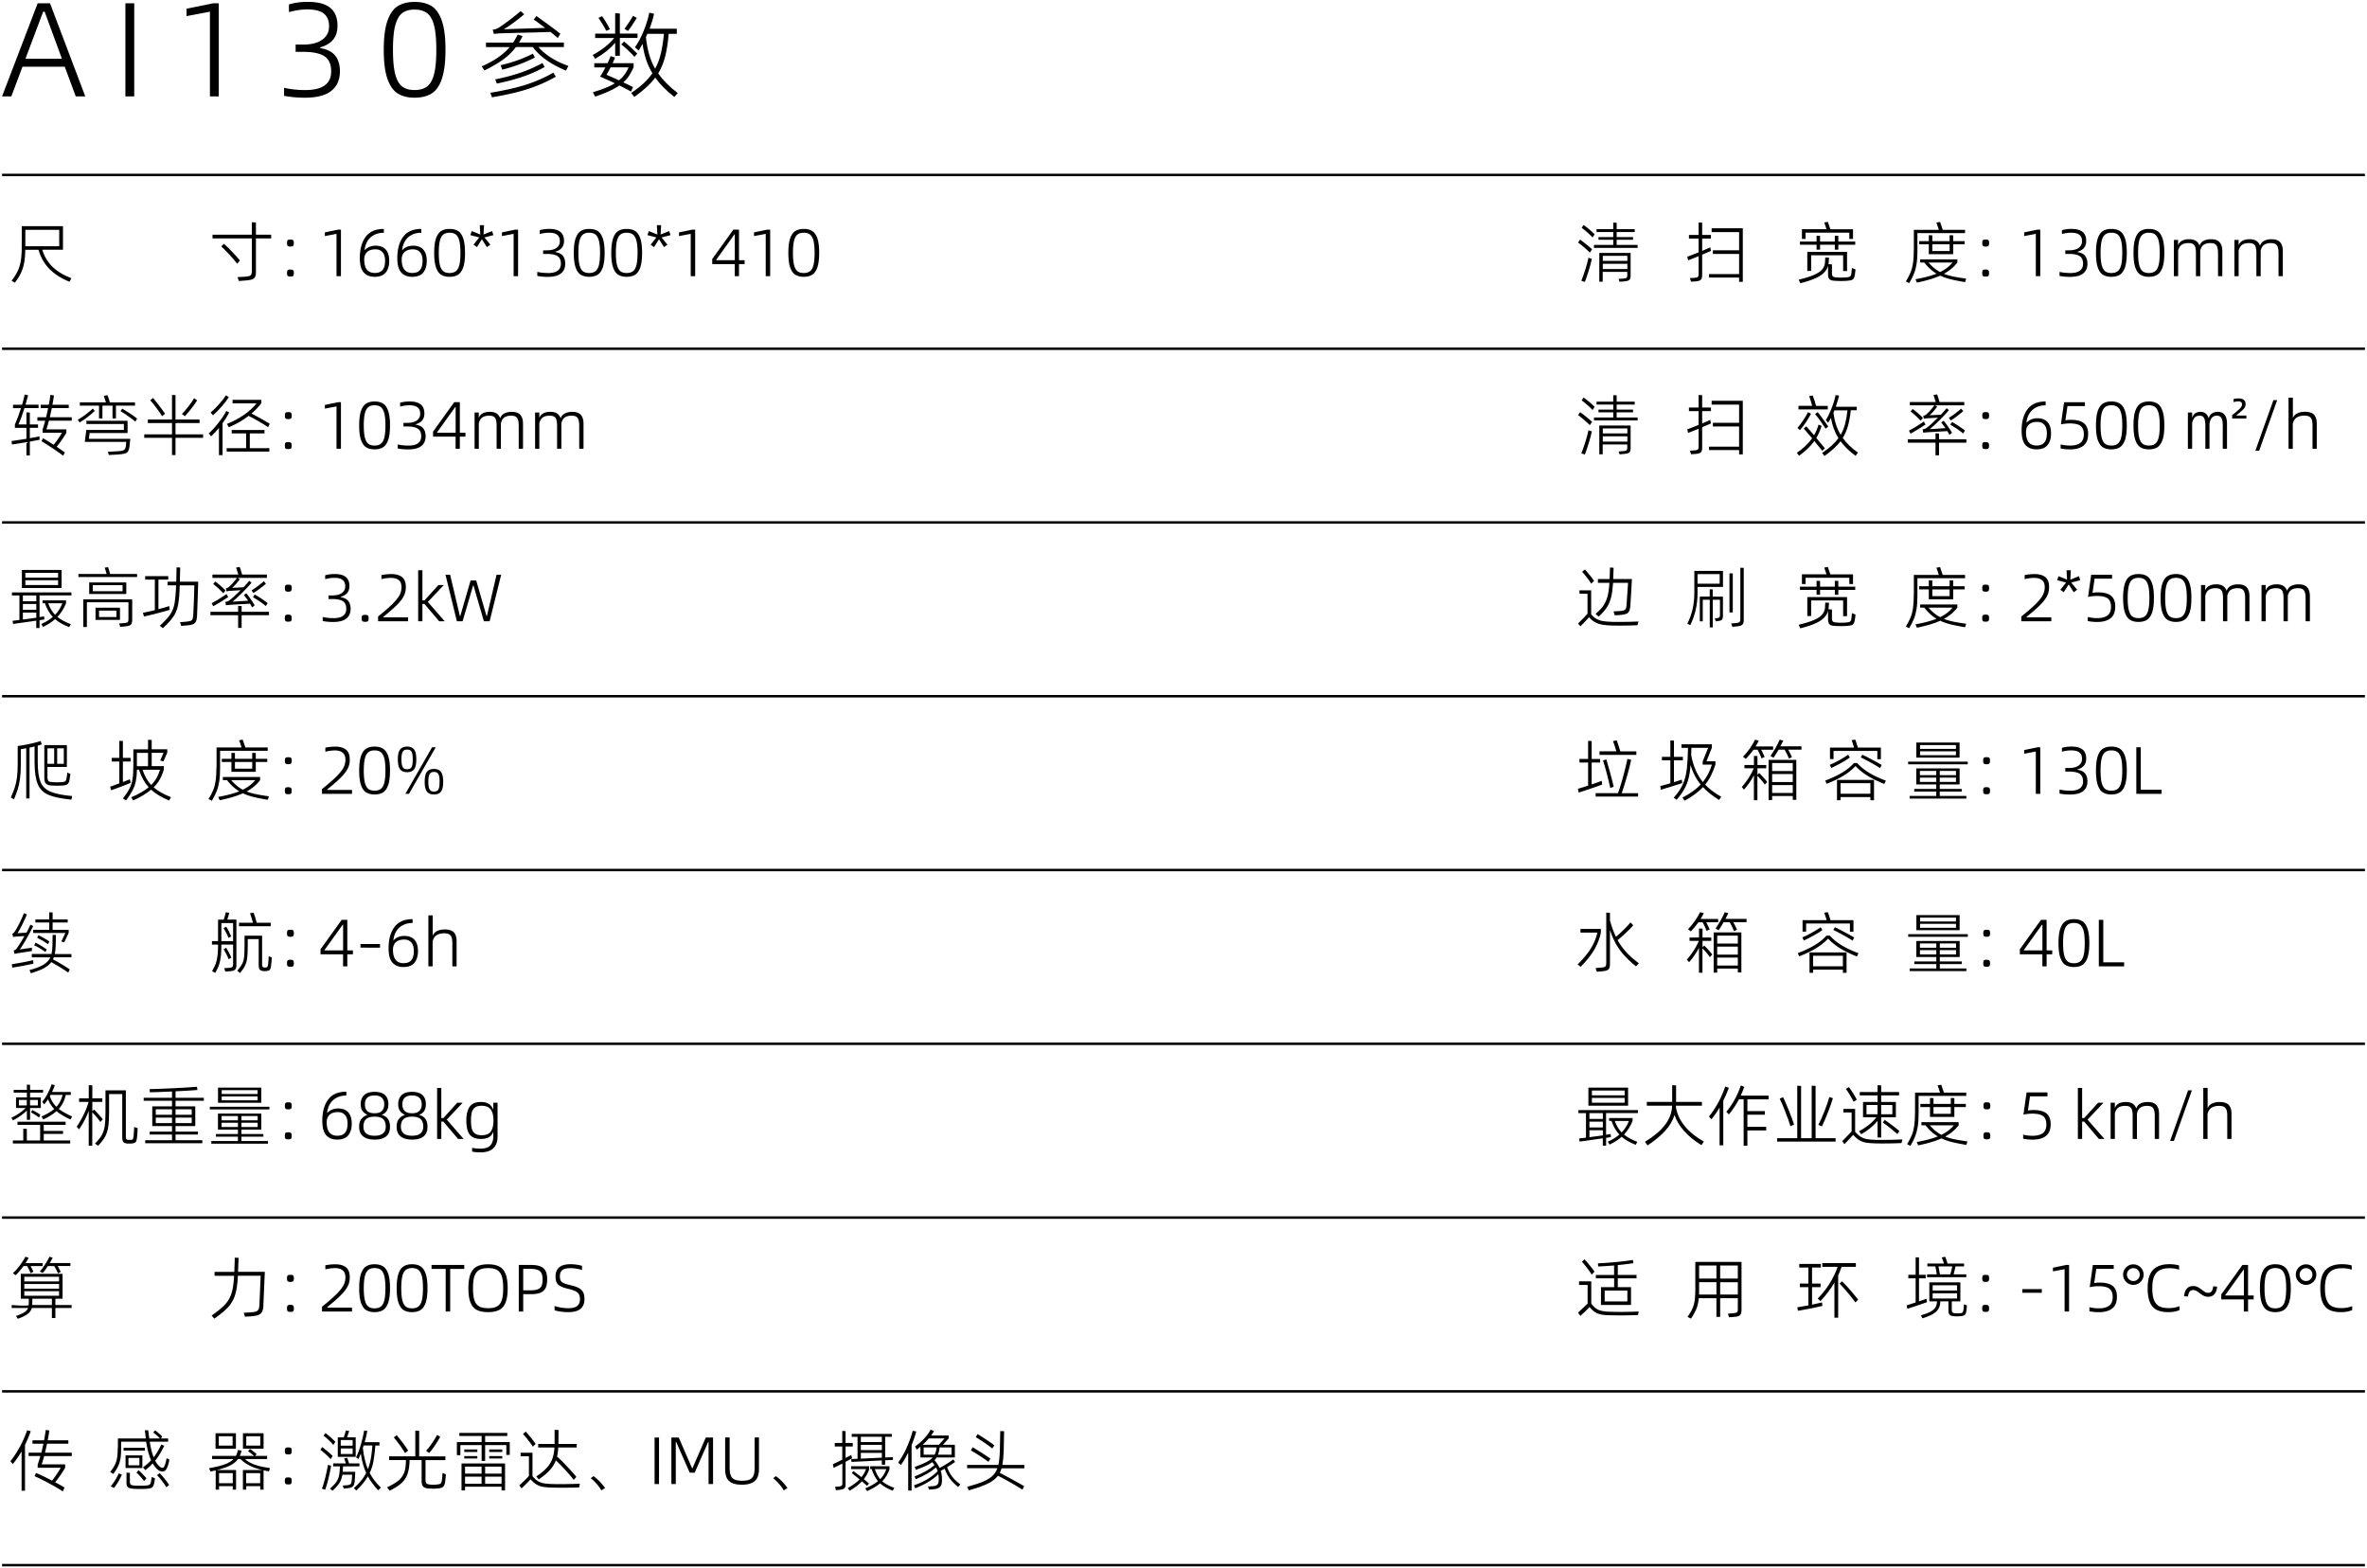 <svg xmlns="http://www.w3.org/2000/svg" data-name="图层 1" viewBox="0 0 480 318"><path d="M69.14 56v-9.44h-.54l-2.72.56v.75l2.36-.45V56h.9zM75.82 47.67c.57-.31 1.24-.47 2.02-.47v-.78c-1.65 0-2.88.53-3.67 1.58-.8 1.06-1.2 2.5-1.2 4.32 0 1.38.27 2.36.8 2.94.53.58 1.27.87 2.2.87 1.04 0 1.8-.29 2.26-.88.47-.59.7-1.38.7-2.37s-.24-1.76-.71-2.28-1.16-.78-2.05-.78c-.5 0-.93.09-1.31.26-.37.17-.67.39-.88.64h-.04c.06-.66.25-1.26.56-1.79.31-.53.75-.95 1.31-1.26Zm-1.39 3.45c.39-.37.96-.56 1.71-.56.62 0 1.1.2 1.44.59s.51.97.51 1.73c0 .83-.17 1.46-.51 1.86-.34.41-.87.61-1.58.61-1.42 0-2.14-.92-2.14-2.75 0-.62.19-1.12.58-1.5ZM83.42 47.67c.57-.31 1.24-.47 2.02-.47v-.78c-1.65 0-2.88.53-3.67 1.58s-1.2 2.5-1.2 4.32c0 1.38.27 2.36.8 2.94.53.58 1.27.87 2.2.87 1.04 0 1.8-.29 2.27-.88.47-.59.7-1.38.7-2.37s-.24-1.76-.71-2.28c-.48-.52-1.16-.78-2.05-.78-.5 0-.93.09-1.31.26-.37.17-.67.39-.88.64h-.04c.06-.66.25-1.26.56-1.79.31-.53.75-.95 1.31-1.26Zm-1.39 3.45c.39-.37.95-.56 1.71-.56.62 0 1.09.2 1.44.59.34.39.51.97.51 1.73 0 .83-.17 1.46-.51 1.86-.34.41-.87.61-1.58.61-1.42 0-2.14-.92-2.14-2.75 0-.62.19-1.12.58-1.5ZM89.47 55.71c.45.28 1.02.42 1.7.42s1.26-.14 1.71-.42c.45-.28.8-.78 1.05-1.48s.37-1.69.37-2.95-.12-2.23-.37-2.95-.59-1.21-1.05-1.49-1.03-.42-1.71-.42-1.25.14-1.7.42-.8.78-1.05 1.49-.37 1.69-.37 2.95.12 2.23.37 2.95.6 1.21 1.05 1.49Zm-.26-6.91c.15-.59.39-1 .71-1.25.32-.24.73-.36 1.25-.36s.95.12 1.26.36c.32.24.55.66.71 1.25.15.59.23 1.42.23 2.48s-.08 1.89-.23 2.48c-.15.59-.39 1-.71 1.24-.32.24-.74.36-1.26.36s-.95-.12-1.26-.36c-.31-.24-.55-.66-.7-1.24-.15-.59-.23-1.42-.23-2.48s.08-1.89.23-2.48ZM95.38 47.68l1.81.47-1.17 1.46.7.5 1-1.59 1.02 1.59.7-.5-1.2-1.46 1.82-.47-.27-.82-1.74.69.11-1.89h-.87l.11 1.89-1.74-.69-.28.82zM105.06 56v-9.44h-.55l-2.72.56v.75l2.37-.45V56h.9zM111.11 55.36c-.78 0-1.5-.08-2.15-.23v.82a11 11 0 0 0 2.12.19c1.2 0 2.09-.23 2.67-.69.58-.46.87-1.12.87-1.97 0-.68-.16-1.21-.48-1.61-.32-.39-.83-.64-1.52-.75v-.08c1.17-.33 1.76-1.05 1.76-2.18 0-.83-.25-1.44-.74-1.84-.49-.4-1.24-.6-2.25-.6-.74 0-1.39.09-1.93.26v.78c.65-.18 1.28-.27 1.88-.27.74 0 1.29.14 1.65.42.36.28.54.71.54 1.3s-.23 1.01-.68 1.35c-.45.33-1.11.5-1.96.5h-.75v.73h.76c.99 0 1.71.15 2.16.45.45.3.68.81.68 1.54 0 1.26-.88 1.89-2.63 1.89ZM117.78 55.71c.45.28 1.02.42 1.7.42s1.26-.14 1.71-.42c.45-.28.8-.78 1.05-1.48.24-.71.37-1.69.37-2.95s-.12-2.23-.37-2.95c-.25-.71-.59-1.21-1.05-1.49-.45-.28-1.02-.42-1.71-.42s-1.25.14-1.7.42-.8.78-1.05 1.49-.37 1.69-.37 2.95.12 2.23.37 2.95c.25.71.6 1.21 1.05 1.49Zm-.26-6.91c.15-.59.39-1 .71-1.25s.73-.36 1.25-.36.95.12 1.26.36.55.66.71 1.25c.15.59.23 1.42.23 2.48s-.08 1.89-.23 2.48c-.15.59-.39 1-.71 1.24s-.74.36-1.26.36-.95-.12-1.26-.36-.55-.66-.7-1.24c-.15-.59-.23-1.42-.23-2.48s.08-1.89.23-2.48ZM125.38 55.71c.45.28 1.02.42 1.7.42s1.26-.14 1.71-.42c.45-.28.8-.78 1.05-1.48.24-.71.37-1.69.37-2.95s-.12-2.23-.37-2.95c-.25-.71-.59-1.21-1.05-1.49-.45-.28-1.02-.42-1.71-.42s-1.25.14-1.7.42c-.45.28-.81.78-1.05 1.49s-.37 1.69-.37 2.95.12 2.23.37 2.95.6 1.21 1.05 1.49Zm-.26-6.91c.15-.59.39-1 .71-1.25.32-.24.73-.36 1.25-.36s.95.12 1.27.36c.32.24.55.66.71 1.25s.23 1.42.23 2.48-.08 1.89-.23 2.48c-.15.59-.39 1-.71 1.24-.32.24-.74.36-1.27.36s-.95-.12-1.26-.36c-.31-.24-.55-.66-.7-1.24-.15-.59-.23-1.42-.23-2.48s.08-1.89.23-2.48ZM131.3 47.68l1.81.47-1.17 1.46.69.5 1.01-1.59 1.02 1.59.69-.5-1.2-1.46 1.83-.47-.28-.82-1.74.69.11-1.89h-.87l.11 1.89-1.74-.69-.27.82zM140.97 56v-9.44h-.54l-2.73.56v.75l2.37-.45V56h.9zM148.72 46.56l-4.29 5.97v1.02H149V56h.86v-2.45H151v-.79h-1.14v-6.2h-1.14Zm.29 6.2h-3.77v-.08l3.69-5.14h.08v5.22ZM156.18 56v-9.44h-.55l-2.72.56v.75l2.37-.45V56h.9zM161.29 55.71c.45.28 1.02.42 1.7.42s1.26-.14 1.71-.42c.45-.28.8-.78 1.05-1.48.24-.71.37-1.69.37-2.95s-.12-2.23-.37-2.95c-.25-.71-.59-1.21-1.05-1.49-.45-.28-1.02-.42-1.71-.42s-1.25.14-1.7.42-.8.78-1.05 1.49-.37 1.69-.37 2.95.12 2.23.37 2.95c.25.71.6 1.21 1.05 1.49Zm-.26-6.91c.15-.59.39-1 .71-1.25s.73-.36 1.25-.36.95.12 1.26.36.55.66.71 1.25c.15.59.23 1.42.23 2.48s-.08 1.89-.23 2.48c-.15.59-.39 1-.71 1.24s-.74.36-1.26.36-.95-.12-1.26-.36-.55-.66-.7-1.24c-.15-.59-.23-1.42-.23-2.48s.08-1.89.23-2.48ZM69.14 90.99v-9.44h-.54l-2.72.56v.75l2.36-.45v8.58h.9zM74.26 90.7c.45.28 1.02.42 1.7.42s1.26-.14 1.71-.42c.45-.28.8-.78 1.05-1.48.24-.71.37-1.69.37-2.95s-.12-2.23-.37-2.95c-.25-.71-.59-1.21-1.05-1.49-.45-.28-1.02-.42-1.71-.42s-1.25.14-1.7.42-.8.78-1.05 1.49-.37 1.69-.37 2.95.12 2.23.37 2.95c.25.71.6 1.21 1.05 1.49ZM74 83.79c.15-.59.39-1 .71-1.25s.73-.36 1.25-.36.95.12 1.26.36.55.66.71 1.25c.15.59.23 1.42.23 2.48s-.08 1.89-.23 2.48c-.15.59-.39 1-.71 1.24s-.74.36-1.26.36-.95-.12-1.26-.36-.55-.66-.7-1.24c-.15-.59-.23-1.42-.23-2.48s.08-1.89.23-2.48ZM82.8 90.35c-.78 0-1.5-.08-2.15-.23v.82a11 11 0 0 0 2.12.19c1.2 0 2.09-.23 2.67-.69.58-.46.87-1.12.87-1.97 0-.68-.16-1.21-.48-1.61-.32-.39-.83-.64-1.52-.75v-.08c1.17-.33 1.75-1.05 1.75-2.18 0-.83-.25-1.44-.74-1.84-.49-.4-1.24-.6-2.25-.6-.74 0-1.39.09-1.93.26v.78c.65-.18 1.28-.27 1.88-.27.74 0 1.29.14 1.65.42.36.28.54.71.54 1.3s-.23 1.01-.68 1.35c-.45.33-1.11.5-1.96.5h-.75v.73h.76c.99 0 1.71.15 2.16.45.45.3.68.81.68 1.54 0 1.26-.88 1.89-2.62 1.89ZM92.11 81.55l-4.29 5.97v1.02h4.57v2.45h.86v-2.45h1.14v-.79h-1.14v-6.2h-1.14Zm.29 6.2h-3.77v-.08l3.69-5.14h.08v5.22ZM96.24 83.65V91h.86v-5.17c.15-.6.41-1 .76-1.22.35-.21.79-.32 1.34-.32.59 0 .99.15 1.2.46s.31.82.31 1.54V91h.87v-5.16c.14-.59.38-1 .73-1.22.35-.22.8-.33 1.33-.33.6 0 1.01.15 1.22.46s.33.82.33 1.54V91h.87v-5.12c0-.75-.18-1.33-.54-1.75-.36-.41-.95-.62-1.76-.62-.55 0-1.04.1-1.46.31s-.71.54-.86 1.01a1.83 1.83 0 0 0-.73-.98c-.34-.23-.81-.34-1.41-.34-.53 0-.98.1-1.38.29-.39.2-.67.51-.83.95v-1.1h-.86ZM108.51 83.65V91h.86v-5.17c.15-.6.41-1 .75-1.22.35-.21.8-.32 1.34-.32.59 0 .99.15 1.2.46.21.31.31.82.31 1.54V91h.87v-5.16c.14-.59.38-1 .74-1.22.35-.22.8-.33 1.33-.33.6 0 1.01.15 1.22.46.22.31.33.82.33 1.54V91h.87v-5.12c0-.75-.18-1.33-.54-1.75-.36-.41-.95-.62-1.76-.62-.55 0-1.04.1-1.46.31s-.71.54-.86 1.01c-.15-.43-.39-.75-.73-.98s-.81-.34-1.41-.34c-.53 0-.98.1-1.37.29-.39.2-.67.51-.83.95v-1.1h-.86ZM67.59 125.34c-.78 0-1.5-.08-2.15-.23v.82a11 11 0 0 0 2.12.19c1.2 0 2.09-.23 2.67-.69.58-.46.87-1.12.87-1.97 0-.68-.16-1.21-.48-1.61-.32-.39-.83-.64-1.52-.75v-.08c1.17-.33 1.76-1.05 1.76-2.18 0-.83-.25-1.44-.74-1.84-.49-.4-1.24-.6-2.25-.6-.74 0-1.39.09-1.93.26v.78c.65-.18 1.28-.27 1.88-.27.74 0 1.29.14 1.65.42.36.28.54.71.54 1.3s-.23 1.01-.68 1.35c-.45.33-1.11.5-1.96.5h-.75v.73h.76c.99 0 1.71.15 2.16.45.45.3.68.81.68 1.54 0 1.26-.88 1.89-2.63 1.89ZM74.6 125.95c.1-.09.15-.29.15-.58s-.05-.48-.14-.56c-.1-.09-.28-.13-.55-.13s-.47.04-.57.13-.15.27-.15.56.05.49.15.58.29.14.57.14c.26 0 .44-.04.54-.14ZM79.66 122.4c-.68.69-1.68 1.56-2.99 2.61v.97h6.08v-.79h-5.01v-.11l.56-.46c1.05-.86 1.86-1.59 2.42-2.18.56-.59.97-1.15 1.21-1.67.25-.53.37-1.1.37-1.71 0-.94-.25-1.62-.76-2.03-.51-.41-1.23-.62-2.16-.62-.67 0-1.35.07-2.03.2v.83c.64-.17 1.3-.26 1.96-.26s1.14.15 1.53.44c.38.29.58.77.58 1.44 0 .54-.12 1.07-.37 1.56-.25.5-.71 1.09-1.39 1.78ZM84.8 115.64v10.34h.86v-3.52h.41l2.99 3.52h1.13l-3.43-3.92 3.24-3.43h-1.09l-2.83 3.11h-.42v-6.1h-.86zM95.94 118.73h.08l2.11 7.25h1.16l2.34-9.44h-.93l-1.96 8.37h-.08l-2.09-7.2h-1.14l-2.09 7.2h-.08l-1.98-8.37h-.94l2.31 9.44h1.16l2.13-7.25zM68.29 157.39c-.68.69-1.68 1.56-2.99 2.61v.97h6.08v-.79h-5.01v-.11l.56-.46c1.05-.86 1.86-1.59 2.42-2.18.56-.59.96-1.15 1.21-1.67.25-.53.37-1.1.37-1.71 0-.94-.25-1.62-.76-2.03-.51-.41-1.23-.62-2.16-.62-.67 0-1.35.07-2.03.2v.83c.64-.17 1.3-.26 1.96-.26s1.15.15 1.53.44c.38.29.58.77.58 1.44 0 .54-.12 1.07-.37 1.56-.25.5-.71 1.09-1.39 1.78ZM74.26 160.68c.45.28 1.02.42 1.7.42s1.26-.14 1.71-.42c.45-.28.8-.78 1.05-1.48.24-.71.37-1.69.37-2.95s-.12-2.23-.37-2.95c-.25-.71-.59-1.21-1.05-1.49-.45-.28-1.02-.42-1.71-.42s-1.25.14-1.7.42-.8.78-1.05 1.49-.37 1.69-.37 2.95.12 2.23.37 2.95c.25.71.6 1.21 1.05 1.49Zm-.26-6.91c.15-.59.39-1 .71-1.25s.73-.36 1.25-.36.95.12 1.26.36.55.66.71 1.25c.15.59.23 1.42.23 2.48s-.08 1.89-.23 2.48c-.15.59-.39 1-.71 1.24s-.74.36-1.26.36-.95-.12-1.26-.36-.55-.66-.7-1.24c-.15-.59-.23-1.42-.23-2.48s.08-1.89.23-2.48ZM82.2 160.97h.74l5.42-9.44h-.74l-5.42 9.44zM82.56 151.39c-.63 0-1.09.19-1.41.57-.31.38-.47 1.06-.47 2.03s.16 1.64.47 2.02c.31.38.78.57 1.41.57s1.09-.19 1.4-.57c.31-.38.46-1.05.46-2.02s-.15-1.65-.46-2.03-.78-.57-1.4-.57Zm1.03 3.81c-.07.28-.19.48-.35.6-.16.12-.39.18-.68.18s-.5-.06-.67-.18c-.16-.12-.28-.32-.36-.61-.08-.29-.12-.69-.12-1.2s.04-.92.12-1.2c.08-.29.2-.49.36-.61.16-.12.39-.18.67-.18s.52.06.68.18c.16.12.28.32.35.6s.11.68.11 1.21-.04.93-.11 1.21ZM86.12 158.52c0 .97.16 1.64.47 2.02.31.38.79.56 1.42.56s1.09-.19 1.4-.56c.31-.38.46-1.05.46-2.02s-.16-1.65-.47-2.03-.78-.57-1.39-.57-1.11.19-1.42.57c-.31.38-.47 1.06-.47 2.03Zm.86-1.2c.08-.29.2-.49.36-.61.16-.12.39-.18.67-.18s.51.06.67.18c.16.12.27.32.35.6s.11.68.11 1.21-.04.93-.11 1.21c-.07.28-.19.48-.35.6-.16.12-.38.18-.67.18s-.5-.06-.67-.18c-.16-.12-.28-.32-.36-.61-.08-.29-.12-.69-.12-1.2s.04-.92.12-1.2ZM69.29 186.52 65 192.49v1.02h4.57v2.45h.86v-2.45h1.14v-.79h-1.14v-6.2h-1.14Zm.29 6.2h-3.77v-.08l3.69-5.14h.08v5.22ZM73.1 191.42h3.96v.74H73.1zM81.65 187.63c.57-.31 1.24-.47 2.02-.47v-.78c-1.65 0-2.88.53-3.67 1.58-.8 1.06-1.2 2.5-1.2 4.32 0 1.38.27 2.36.8 2.94s1.27.87 2.2.87c1.04 0 1.8-.29 2.26-.88s.7-1.38.7-2.37-.24-1.76-.71-2.28c-.48-.52-1.16-.78-2.05-.78-.5 0-.93.09-1.31.26-.37.17-.67.39-.88.64h-.04c.06-.66.25-1.26.56-1.79.31-.53.75-.95 1.31-1.26Zm-1.39 3.45c.38-.37.95-.56 1.71-.56.62 0 1.1.2 1.44.59s.51.97.51 1.73c0 .83-.17 1.46-.51 1.86-.34.41-.87.61-1.58.61-1.42 0-2.14-.92-2.14-2.75 0-.62.19-1.12.58-1.5ZM86.87 185.62v10.34h.86v-5.07c.16-.63.45-1.05.86-1.29.41-.23.9-.35 1.47-.35.45 0 .79.07 1.03.21s.41.35.5.64c.09.29.14.67.14 1.15v4.71h.86v-5.12c0-.77-.18-1.36-.54-1.76-.36-.4-.99-.61-1.88-.61-.55 0-1.06.1-1.51.31s-.76.54-.91.99v-4.16h-.86ZM68.21 222.62c.57-.31 1.24-.47 2.02-.47v-.78c-1.65 0-2.88.53-3.67 1.58-.8 1.06-1.2 2.5-1.2 4.32 0 1.38.27 2.36.8 2.94s1.27.87 2.2.87c1.04 0 1.8-.29 2.27-.88s.7-1.38.7-2.37-.24-1.76-.71-2.28-1.16-.78-2.05-.78c-.5 0-.93.09-1.31.26-.37.17-.67.39-.88.64h-.04c.06-.66.25-1.26.56-1.79.31-.53.75-.95 1.31-1.26Zm-1.39 3.45c.38-.37.95-.56 1.71-.56.62 0 1.09.2 1.44.59.34.39.51.97.51 1.73 0 .83-.17 1.46-.51 1.86-.34.41-.87.61-1.59.61-1.42 0-2.13-.92-2.13-2.75 0-.62.19-1.12.58-1.5ZM73.3 226.88c-.31.38-.47.91-.47 1.58 0 .88.27 1.54.81 1.97.54.43 1.31.65 2.32.65 2.09 0 3.13-.87 3.13-2.6 0-1.3-.55-2.1-1.65-2.39v-.05c.45-.18.79-.45 1-.8.21-.35.32-.8.32-1.35 0-.77-.22-1.38-.67-1.82s-1.16-.67-2.13-.67-1.66.22-2.12.67c-.46.45-.69 1.05-.69 1.82 0 .55.11 1 .34 1.34.23.34.55.61.98.81v.05c-.47.15-.86.42-1.18.8Zm.7-2.95c0-1.2.65-1.8 1.96-1.8.65 0 1.14.16 1.47.47.33.31.49.75.49 1.33s-.15.98-.46 1.31-.81.5-1.5.5c-1.31 0-1.96-.6-1.96-1.81Zm1.96 2.5c.78 0 1.35.16 1.72.49.37.33.55.83.55 1.52 0 1.24-.76 1.86-2.27 1.86s-2.26-.62-2.26-1.86c0-.69.19-1.2.56-1.52.37-.33.94-.49 1.7-.49ZM80.9 226.88c-.31.38-.47.91-.47 1.58 0 .88.27 1.54.81 1.97s1.31.65 2.32.65c2.09 0 3.13-.87 3.13-2.6 0-1.3-.55-2.1-1.65-2.39v-.05c.45-.18.79-.45 1-.8.21-.35.32-.8.32-1.35 0-.77-.22-1.38-.67-1.82s-1.16-.67-2.13-.67-1.66.22-2.12.67c-.46.45-.69 1.05-.69 1.82 0 .55.11 1 .34 1.34.23.34.55.61.98.81v.05c-.47.15-.86.42-1.18.8Zm.7-2.95c0-1.2.65-1.8 1.96-1.8.65 0 1.14.16 1.47.47.33.31.49.75.49 1.33s-.15.98-.46 1.31c-.3.33-.81.5-1.5.5-1.31 0-1.96-.6-1.96-1.81Zm1.96 2.5c.78 0 1.35.16 1.72.49.37.33.55.83.55 1.52 0 1.24-.76 1.86-2.27 1.86s-2.26-.62-2.26-1.86c0-.69.19-1.2.56-1.52.37-.33.94-.49 1.7-.49ZM88.64 220.61v10.34h.85v-3.52h.41l2.99 3.52h1.13l-3.42-3.92 3.23-3.43h-1.09l-2.82 3.11h-.43v-6.1h-.85zM99.42 232.28c-.42.42-1.08.63-1.97.63-.66 0-1.23-.05-1.71-.16v.76c.46.11 1.03.16 1.71.16 1.15 0 2.02-.28 2.59-.83.58-.55.86-1.35.86-2.38v-6.86h-.86v1.48c-.16-.51-.45-.9-.84-1.19-.4-.29-.96-.43-1.69-.43-1.08 0-1.84.33-2.28.98-.44.65-.66 1.57-.66 2.76 0 .84.09 1.54.27 2.08.18.54.48.95.91 1.24.43.29 1.02.43 1.76.43s1.29-.13 1.69-.38c.4-.25.68-.63.84-1.12v.86c0 .9-.21 1.56-.63 1.97Zm.12-2.84c-.36.51-.99.76-1.88.76-.58 0-1.03-.12-1.34-.35-.31-.24-.53-.57-.64-.99-.11-.43-.17-.97-.17-1.65s.05-1.18.16-1.61c.11-.43.32-.77.63-1.01.31-.25.76-.37 1.35-.37.89 0 1.51.26 1.88.77.36.51.54 1.25.54 2.22s-.18 1.72-.54 2.23ZM68.29 262.36c-.68.69-1.68 1.56-2.99 2.61v.97h6.08v-.79h-5.01v-.11l.56-.46c1.05-.86 1.86-1.59 2.42-2.18.56-.59.96-1.15 1.21-1.67.25-.53.37-1.1.37-1.71 0-.94-.25-1.62-.76-2.03-.51-.41-1.23-.62-2.16-.62-.67 0-1.35.07-2.03.2v.83c.64-.17 1.3-.26 1.96-.26s1.15.15 1.53.44c.38.29.58.77.58 1.44 0 .54-.12 1.07-.37 1.56-.25.5-.71 1.09-1.39 1.78ZM74.26 265.65c.45.28 1.02.42 1.7.42s1.26-.14 1.71-.42c.45-.28.8-.78 1.05-1.48.24-.71.37-1.69.37-2.95s-.12-2.23-.37-2.95c-.25-.71-.59-1.21-1.05-1.49-.45-.28-1.02-.42-1.71-.42s-1.25.14-1.7.42-.8.78-1.05 1.49-.37 1.69-.37 2.95.12 2.23.37 2.95c.25.71.6 1.21 1.05 1.49Zm-.26-6.91c.15-.59.39-1 .71-1.25s.73-.36 1.25-.36.95.12 1.26.36.55.66.71 1.25c.15.59.23 1.42.23 2.48s-.08 1.89-.23 2.48c-.15.59-.39 1-.71 1.24s-.74.36-1.26.36-.95-.12-1.26-.36-.55-.66-.7-1.24c-.15-.59-.23-1.42-.23-2.48s.08-1.89.23-2.48ZM81.86 265.65c.45.28 1.02.42 1.7.42s1.26-.14 1.71-.42c.45-.28.8-.78 1.05-1.48.24-.71.37-1.69.37-2.95s-.12-2.23-.37-2.95c-.25-.71-.59-1.21-1.05-1.49-.45-.28-1.02-.42-1.71-.42s-1.25.14-1.7.42c-.45.28-.81.78-1.05 1.49s-.37 1.69-.37 2.95.12 2.23.37 2.95.6 1.21 1.05 1.49Zm-.26-6.91c.15-.59.39-1 .71-1.25.32-.24.73-.36 1.25-.36s.95.12 1.27.36c.32.24.55.66.71 1.25s.23 1.42.23 2.48-.08 1.89-.23 2.48c-.15.59-.39 1-.71 1.24-.32.24-.74.36-1.27.36s-.95-.12-1.26-.36c-.31-.24-.55-.66-.7-1.24-.15-.59-.23-1.42-.23-2.48s.08-1.89.23-2.48ZM91.29 265.94v-8.63h2.86v-.81h-6.64v.81h2.87v8.63h.91zM96.71 265.63c.58.29 1.33.44 2.26.44s1.67-.15 2.25-.44c.58-.29 1.01-.8 1.3-1.5.29-.71.43-1.68.43-2.91s-.14-2.2-.43-2.91-.72-1.21-1.3-1.5-1.33-.44-2.25-.44-1.69.15-2.26.44-1.01.8-1.29 1.5c-.29.71-.43 1.68-.43 2.91s.14 2.22.43 2.92c.29.7.72 1.2 1.29 1.5Zm-.52-6.78c.18-.58.49-1.01.93-1.29.44-.28 1.06-.42 1.86-.42s1.42.14 1.86.41c.44.27.75.7.93 1.29.18.58.27 1.38.27 2.37s-.09 1.81-.27 2.39c-.18.58-.49 1-.93 1.27-.44.27-1.06.4-1.86.4s-1.42-.13-1.86-.4c-.44-.27-.75-.69-.93-1.28-.18-.58-.27-1.38-.27-2.39s.09-1.79.27-2.37ZM107.61 262.43c.83 0 1.49-.1 1.98-.3.48-.2.83-.52 1.05-.95.21-.43.32-1.02.32-1.74s-.1-1.26-.3-1.68-.54-.74-1.03-.95c-.49-.21-1.16-.31-2.02-.31h-2.41v9.44h.9v-3.51h1.51Zm-1.51-5.14h1.4c.64 0 1.15.07 1.52.21s.63.37.78.67.23.73.23 1.26c0 .59-.08 1.04-.23 1.35-.15.31-.41.54-.77.67-.36.13-.87.2-1.53.2h-1.4v-4.37ZM117.04 264.84c-.4.29-.99.43-1.78.43-.53 0-1.05-.04-1.56-.14-.52-.09-.93-.19-1.24-.31v.87c.24.09.63.18 1.17.26s1.08.12 1.63.12c1.08 0 1.89-.21 2.44-.65s.82-1.1.82-1.99c0-.6-.09-1.08-.29-1.43s-.49-.63-.89-.84c-.4-.21-.97-.4-1.71-.57-.59-.14-1.03-.27-1.33-.41-.29-.14-.5-.31-.6-.52-.1-.2-.16-.48-.16-.84 0-.62.17-1.05.52-1.3.34-.25.88-.37 1.62-.37.43 0 .85.04 1.26.11.42.07.78.16 1.09.27v-.84c-.25-.09-.59-.17-1.05-.24-.45-.07-.88-.1-1.29-.1-2.02 0-3.03.83-3.03 2.48 0 .54.08.96.25 1.27s.44.56.8.74c.37.19.9.36 1.58.52.63.15 1.1.31 1.42.47.32.16.55.36.69.61.14.25.21.59.21 1.01 0 .64-.2 1.11-.6 1.39ZM64.98 293.99c.28.2.64.5 1.07.89s.76.73.98 1l.43-.64c-.23-.24-.56-.54-1.01-.92-.45-.38-.82-.67-1.11-.88l-.37.54ZM66.5 297.04c-.11.71-.28 1.54-.52 2.5s-.47 1.74-.7 2.34l.67.18c.23-.63.46-1.42.69-2.38.23-.96.4-1.79.5-2.48l-.35-.08-.29-.08ZM70.15 290.06c-.09.32-.21.69-.35 1.13l-.08.26H68.5v3.96h3.63v-3.96h-1.74l.42-1.28-.65-.11Zm1.36 4.77H69.1v-1.12h2.41v1.12Zm0-2.82v1.13H69.1v-1.13h2.41ZM66 290.59l-.39.53c.27.2.62.49 1.03.88.41.39.73.72.95 1l.42-.64c-.25-.26-.59-.58-1.01-.95-.42-.37-.75-.64-.99-.82ZM67.55 297.35h1.39l-.04.63c-.04.63-.11 1.14-.23 1.54-.12.4-.31.77-.57 1.12-.26.34-.65.75-1.17 1.21l.5.44c.64-.59 1.11-1.12 1.4-1.58.29-.46.49-1.02.6-1.67h1.97c-.02.52-.05.95-.09 1.29-.04.32-.12.53-.25.64-.13.11-.38.18-.76.2l-.8.07.21.61.73-.07c.52-.05.88-.16 1.09-.35.21-.19.34-.52.39-1 .04-.51.09-1.17.12-1.99H69.5l.03-.45.04-.64h3.32v-.61h-2.11c-.17-.56-.29-.94-.37-1.13l-.61.11c.15.43.25.77.33 1.02h-2.57v.61Z"/><path d="M73.85 290.06c-.14.86-.37 1.8-.66 2.82-.29 1.02-.62 1.9-.99 2.65l.49.33c.19-.42.35-.78.48-1.1.21 1.49.57 2.8 1.09 3.93-.27.53-.61 1.04-1.01 1.53s-.89 1-1.48 1.53l.48.5c1.03-.97 1.81-1.93 2.35-2.88.53.96 1.22 1.9 2.1 2.83l.54-.54c-1.01-.99-1.76-1.98-2.27-2.98.35-.72.6-1.5.76-2.36.16-.86.29-1.92.39-3.2h.83v-.68h-2.99c.22-.77.39-1.54.53-2.3l-.64-.07Zm1.67 3.05c-.08 1.07-.19 1.98-.33 2.74-.14.76-.33 1.44-.59 2.06-.48-1.16-.82-2.59-1.02-4.3l.16-.5h1.77ZM82.76 294.13c-.24-.41-.61-.94-1.1-1.59s-.9-1.16-1.22-1.52l-.58.45c.32.37.72.89 1.2 1.54.48.66.84 1.2 1.09 1.64l.62-.52Z"/><path d="M81.88 298.77a3.67 3.67 0 0 1-1.14 1.5c-.52.42-1.27.86-2.25 1.32l.53.68c1-.49 1.77-.98 2.33-1.47.55-.49.96-1.07 1.22-1.73.26-.67.42-1.52.48-2.55v-.45h2.45v4.18c0 .41.05.72.15.94.1.22.26.37.48.47.22.1.53.16.94.18.33.02.57.03.72.03.16 0 .4 0 .71-.03.43-.03.77-.08.99-.15s.39-.19.5-.35c.11-.16.19-.39.25-.69.06-.38.12-.95.18-1.71l-.69-.24c-.03.62-.07 1.12-.13 1.51-.04.23-.09.39-.16.5-.07.11-.18.19-.33.23s-.39.08-.69.1c-.24.02-.42.03-.54.03-.12 0-.3 0-.56-.03-.41-.03-.68-.1-.82-.23s-.21-.38-.21-.76v-3.97h4.03v-.76H85v-5.2l-.78-.03v5.22h-5.31v.76h3.4v.44c-.04.93-.17 1.69-.41 2.27Z"/><path d="m89.28 291.37-.63-.41c-.27.51-.62 1.08-1.06 1.72-.44.64-.83 1.14-1.18 1.5l.62.46c.4-.45.8-.98 1.21-1.59.41-.61.75-1.17 1.03-1.69ZM94.15 295.26h2.65v.49h-2.65zM99.21 295.26h2.65v.49h-2.65z"/><path d="M92.65 292.41v2.66h.71v-2.04h4.31v3.21h.71v-3.21h4.3v1.99h.69v-2.61h-4.99v-1.23h4.49v-.62h-9.72v.62h4.52v1.23h-5.02z"/><path d="M99.21 293.92h2.65v.5h-2.65zM94.15 293.92h2.65v.5h-2.65zM102.42 302.22v-5.46h-8.83v5.46h.72v-.75h7.4v.75h.71Zm-4.04-4.83h3.33v1.43h-3.33v-1.43Zm-.72 3.47h-3.35v-1.43h3.35v1.43Zm0-2.04h-3.35v-1.43h3.35v1.43Zm.72 2.04v-1.43h3.33v1.43h-3.33ZM108.62 292.78a21.7 21.7 0 0 0-.96-1.26c-.42-.52-.77-.93-1.05-1.23l-.56.5c.28.28.62.68 1.02 1.19.4.51.73.97.99 1.38l.56-.58ZM110.86 297.65c-.51.56-1.21 1.14-2.1 1.73l.49.61c.94-.64 1.69-1.27 2.24-1.88.55-.61.97-1.27 1.24-1.99.56.54 1.2 1.19 1.93 1.98.72.79 1.28 1.44 1.68 1.98l.54-.6c-.41-.53-1.03-1.23-1.86-2.1-.83-.88-1.52-1.55-2.06-2.02.14-.56.22-1.17.25-1.84h3.74v-.72h-3.71l.03-2.83-.8-.04c0 1.4 0 2.35-.01 2.87h-3.32v.72h3.29c-.04.89-.19 1.66-.43 2.31s-.62 1.25-1.13 1.82Z"/><path d="m105.3 301.2.48.6c.9-.86 1.5-1.47 1.81-1.84.43.49.84.85 1.25 1.08.4.23.86.39 1.37.47.51.08 1.22.13 2.13.15.34 0 .9.01 1.66.01 1.36 0 2.51-.02 3.44-.05l.15-.76c-1.18.05-2.41.08-3.69.08-.74 0-1.3 0-1.67-.01a15.7 15.7 0 0 1-1.89-.14c-.46-.08-.88-.23-1.24-.45s-.73-.56-1.12-1v-4.76h-2.41v.72h1.69v3.97c-.47.54-1.12 1.19-1.96 1.93ZM121.95 302.21l.75-.48c-.32-.46-.69-.91-1.12-1.35-.43-.44-.84-.79-1.24-1.05l-.54.41c.35.27.74.65 1.17 1.13s.75.93.98 1.35ZM132.74 291.49h.9v9.44h-.9zM144.6 300.93v-9.44h-1.47l-2.7 6.22h-.09l-2.7-6.22h-1.49v9.44h.89v-8.54h.08l2.75 6.24h1l2.74-6.24h.08v8.54h.91zM147.05 291.49v6.41c0 1.13.27 1.95.82 2.43.55.49 1.41.73 2.58.73s2.04-.25 2.61-.75c.57-.5.85-1.31.85-2.42v-6.41h-.88v6.14c0 .69-.08 1.22-.24 1.6-.16.38-.42.64-.78.8-.36.16-.88.24-1.54.24-.62 0-1.12-.08-1.48-.24-.36-.16-.63-.43-.79-.81s-.24-.91-.24-1.59v-6.14h-.9ZM158.94 302.21l.75-.48c-.32-.46-.69-.91-1.12-1.35-.43-.44-.84-.79-1.24-1.05l-.54.41c.35.27.74.65 1.17 1.13.43.48.75.93.98 1.35ZM172.3 302.29c1.02-.61 1.84-1.24 2.48-1.9.42.34.77.65 1.06.91l.39-.48c-.22-.19-.57-.49-1.06-.88.5-.64.86-1.31 1.09-1.99v-.63h-3.67v.58h3.03c-.2.57-.51 1.12-.93 1.63-.72-.56-1.26-.97-1.63-1.24l-.34.42c.4.3.93.72 1.58 1.27-.6.63-1.4 1.21-2.39 1.77l.39.53ZM180.87 291.35v-.58h-8.15v.58h1.18v4.46l-1.27.05.03.58 6.16-.3v.87h.68v-.9l1.58-.08v-.56l-1.58.07v-4.2h1.36Zm-2.04 4.23-4.26.2v-1.17h4.26v.97Zm0-1.54h-4.26v-1.06h4.26v1.06Zm0-1.62h-4.26v-1.08h4.26v1.08Z"/><path d="M178.47 300.79c.33.3.7.57 1.11.8.41.24.9.47 1.46.69l.31-.58c-1.07-.38-1.88-.83-2.44-1.33.65-.66 1.14-1.48 1.47-2.45v-.6h-3.92v.58h.3c.34 1.01.77 1.82 1.28 2.44-.63.53-1.49 1.01-2.58 1.46l.38.56c1.1-.49 1.97-1.01 2.62-1.56Zm-1.07-2.88h2.34c-.28.8-.7 1.48-1.25 2.04-.43-.52-.79-1.2-1.09-2.04ZM168.9 296.92l.14.73c.44-.2 1.03-.49 1.78-.87v4.01c0 .24-.05.4-.16.48-.1.09-.31.14-.61.17l-.72.05.2.69.67-.07c.5-.05.84-.14 1.01-.29.18-.15.26-.43.26-.85v-4.54c.45-.24.89-.47 1.32-.71l-.08-.35-.08-.34c-.33.19-.71.39-1.16.61v-2.33h1.46v-.71h-1.46v-2.41l-.67-.03v2.44h-1.52v.71h1.52v2.67c-.79.41-1.43.72-1.92.93ZM188.73 289.92c-.75 1.29-1.81 2.42-3.17 3.4l.34.61.75-.57v2.18h2.5c-.32.34-.76.66-1.32.95-.56.29-1.34.61-2.34.96l.25.6c.8-.29 1.46-.56 1.99-.8s.97-.5 1.32-.76c.14.16.29.36.45.6-.96.84-2.31 1.61-4.04 2.3l.25.57c.9-.39 1.67-.77 2.32-1.14s1.24-.78 1.78-1.25c.14.24.25.49.33.76-1.17 1.2-2.77 2.15-4.8 2.86l.27.6c2-.79 3.56-1.74 4.68-2.86.05.33.08.67.08 1.03 0 .53-.09.89-.28 1.08-.19.2-.53.31-1.03.33l-.88.05.21.63.76-.05c.69-.04 1.17-.2 1.46-.47s.42-.73.42-1.39c0-.75-.09-1.39-.26-1.9l.79-.42c.32.83.68 1.51 1.09 2.05.41.54.96 1.09 1.64 1.65l.46-.52c-.67-.5-1.21-1.01-1.63-1.54-.41-.53-.77-1.17-1.07-1.95.63-.37 1.18-.72 1.63-1.05l-.35-.54c-.36.28-.81.59-1.35.92s-1.02.61-1.44.82c-.22-.48-.56-1.01-1.03-1.58.19-.2.34-.38.44-.54h3.69v-2.57h-2.42l1.17-1.31v-.57h-3.56c.25-.35.45-.66.58-.91l-.65-.26Zm.8 5.06h-2.22v-1.47h2.63c-.07.6-.21 1.09-.41 1.47Zm3.43-1.47v1.47h-2.76c.17-.41.29-.9.34-1.47h2.42Zm-1.41-1.84-1.16 1.29h-3.28c.45-.4.87-.83 1.25-1.29h3.18Z"/><path d="M183.84 293.61a18.16 18.16 0 0 1-1.69 2.96l.54.5c.48-.66.98-1.5 1.48-2.5v7.67h.69v-9.21c.38-.92.7-1.84.95-2.76l-.72-.14c-.32 1.18-.74 2.34-1.26 3.47ZM196.88 294.11a35.07 35.07 0 0 1 3.56 2.31l.41-.65c-.47-.33-1.07-.72-1.8-1.19s-1.33-.84-1.8-1.11l-.37.64Z"/><path d="M196.13 297.72h6.13c-.23.63-.57 1.15-1.03 1.58-.46.43-1.09.81-1.88 1.14-.79.33-1.86.68-3.2 1.05l.3.72c1.67-.47 2.96-.93 3.86-1.37.91-.44 1.6-.98 2.07-1.6.71.35 1.56.82 2.57 1.39 1.01.57 1.8 1.05 2.39 1.43l.35-.71c-.62-.36-1.44-.82-2.45-1.37-1.01-.55-1.84-1-2.5-1.33.12-.22.24-.52.37-.91h4.61v-.69h-4.45c.13-.75.23-1.71.27-2.86.03-.69.05-2.01.08-3.97l-.78-.04c-.03 1.95-.05 3.25-.08 3.9-.04 1.27-.14 2.26-.3 2.97h-6.34v.69Z"/><path d="m201.21 293.72.44-.64c-.43-.33-.98-.72-1.66-1.17-.68-.45-1.26-.83-1.74-1.12l-.38.64c.42.23.98.58 1.69 1.07.71.49 1.26.89 1.66 1.22ZM413.74 56v-9.44h-.54l-2.72.56v.75l2.36-.45V56h.9zM419.8 55.36c-.78 0-1.5-.08-2.15-.23v.82a11 11 0 0 0 2.12.19c1.2 0 2.09-.23 2.67-.69.58-.46.87-1.12.87-1.97 0-.68-.16-1.21-.48-1.61-.32-.39-.83-.64-1.52-.75v-.08c1.17-.33 1.75-1.05 1.75-2.18 0-.83-.25-1.44-.74-1.84-.5-.4-1.25-.6-2.25-.6-.74 0-1.39.09-1.93.26v.78c.65-.18 1.28-.27 1.88-.27.74 0 1.29.14 1.65.42s.54.71.54 1.3-.23 1.01-.68 1.35c-.45.33-1.11.5-1.96.5h-.75v.73h.76c.99 0 1.71.15 2.16.45.45.3.68.81.68 1.54 0 1.26-.88 1.89-2.62 1.89ZM426.46 55.71c.45.28 1.02.42 1.7.42s1.26-.14 1.71-.42c.45-.28.8-.78 1.05-1.48.24-.71.37-1.69.37-2.95s-.12-2.23-.37-2.95c-.25-.71-.59-1.21-1.05-1.49-.45-.28-1.02-.42-1.71-.42s-1.25.14-1.7.42c-.45.28-.81.78-1.05 1.49s-.37 1.69-.37 2.95.12 2.23.37 2.95.6 1.21 1.05 1.49Zm-.26-6.91c.15-.59.39-1 .71-1.25.32-.24.73-.36 1.25-.36s.95.12 1.27.36c.32.24.55.66.71 1.25s.23 1.42.23 2.48-.08 1.89-.23 2.48c-.15.59-.39 1-.71 1.24-.32.24-.74.36-1.27.36s-.95-.12-1.26-.36c-.31-.24-.55-.66-.7-1.24-.15-.59-.23-1.42-.23-2.48s.08-1.89.23-2.48ZM434.07 55.71c.45.28 1.02.42 1.7.42s1.26-.14 1.71-.42c.45-.28.8-.78 1.05-1.48s.37-1.69.37-2.95-.12-2.23-.37-2.95-.59-1.21-1.05-1.49-1.03-.42-1.71-.42-1.25.14-1.7.42-.8.78-1.05 1.49-.37 1.69-.37 2.95.12 2.23.37 2.95.6 1.21 1.05 1.49Zm-.26-6.91c.15-.59.39-1 .71-1.25.32-.24.73-.36 1.25-.36s.95.12 1.26.36c.32.24.55.66.71 1.25.15.59.23 1.42.23 2.48s-.08 1.89-.23 2.48c-.15.59-.39 1-.71 1.24-.32.24-.74.36-1.26.36s-.95-.12-1.26-.36c-.31-.24-.55-.66-.7-1.24-.15-.59-.23-1.42-.23-2.48s.08-1.89.23-2.48ZM440.84 48.65V56h.86v-5.17c.15-.6.41-1 .76-1.22.35-.21.79-.32 1.34-.32.59 0 .99.15 1.2.46s.31.82.31 1.54V56h.87v-5.16c.14-.59.38-1 .73-1.22.35-.22.8-.33 1.33-.33.6 0 1.01.15 1.22.46s.33.82.33 1.54V56h.87v-5.12c0-.75-.18-1.33-.54-1.75-.36-.41-.95-.62-1.76-.62-.55 0-1.04.1-1.46.31s-.71.54-.86 1.01a1.83 1.83 0 0 0-.73-.98c-.34-.23-.81-.34-1.41-.34-.53 0-.98.1-1.38.29-.39.2-.67.51-.83.95v-1.1h-.86ZM453.11 48.65V56h.86v-5.17c.15-.6.41-1 .75-1.22.35-.21.8-.32 1.34-.32.59 0 .99.15 1.2.46.21.31.31.82.31 1.54V56h.87v-5.16c.14-.59.38-1 .74-1.22.35-.22.8-.33 1.33-.33.6 0 1.01.15 1.22.46.22.31.33.82.33 1.54V56h.87v-5.12c0-.75-.18-1.33-.54-1.75-.36-.41-.95-.62-1.76-.62-.55 0-1.04.1-1.46.31s-.71.54-.86 1.01c-.15-.43-.39-.75-.73-.98s-.81-.34-1.41-.34c-.53 0-.98.1-1.37.29-.39.2-.67.51-.83.95v-1.1h-.86ZM412.81 82.66c.57-.31 1.24-.47 2.02-.47v-.78c-1.65 0-2.88.53-3.67 1.58-.8 1.06-1.2 2.5-1.2 4.32 0 1.38.27 2.36.8 2.94s1.27.87 2.2.87c1.04 0 1.8-.29 2.27-.88s.7-1.38.7-2.37-.24-1.76-.71-2.28-1.16-.78-2.05-.78c-.5 0-.93.09-1.31.26-.37.17-.67.39-.88.64h-.04c.06-.66.25-1.26.56-1.79.31-.53.75-.95 1.31-1.26Zm-1.39 3.45c.38-.37.95-.56 1.71-.56.62 0 1.09.2 1.44.59.34.39.51.97.51 1.73 0 .83-.17 1.46-.51 1.86-.34.41-.87.61-1.59.61-1.42 0-2.13-.92-2.13-2.75 0-.62.19-1.12.58-1.5ZM421.86 89.81c-.48.36-1.17.54-2.07.54-.66 0-1.3-.08-1.92-.23v.82c.62.13 1.26.19 1.93.19 1.15 0 2.05-.25 2.69-.75.64-.5.96-1.3.96-2.39 0-1-.29-1.72-.86-2.18-.57-.45-1.44-.68-2.61-.68-.44 0-.82.03-1.14.1l.42-2.88h3.54v-.79h-4.23l-.64 4.49c.7-.13 1.28-.19 1.75-.19 1.05 0 1.8.17 2.24.51.44.34.66.9.66 1.68s-.24 1.41-.72 1.77ZM426.46 90.7c.45.28 1.02.42 1.7.42s1.26-.14 1.71-.42c.45-.28.8-.78 1.05-1.48.24-.71.37-1.69.37-2.95s-.12-2.23-.37-2.95c-.25-.71-.59-1.21-1.05-1.49-.45-.28-1.02-.42-1.71-.42s-1.25.14-1.7.42c-.45.28-.81.78-1.05 1.49s-.37 1.69-.37 2.95.12 2.23.37 2.95.6 1.21 1.05 1.49Zm-.26-6.91c.15-.59.39-1 .71-1.25.32-.24.73-.36 1.25-.36s.95.12 1.27.36c.32.24.55.66.71 1.25s.23 1.42.23 2.48-.08 1.89-.23 2.48c-.15.59-.39 1-.71 1.24-.32.24-.74.36-1.27.36s-.95-.12-1.26-.36c-.31-.24-.55-.66-.7-1.24-.15-.59-.23-1.42-.23-2.48s.08-1.89.23-2.48ZM434.07 90.7c.45.28 1.02.42 1.7.42s1.26-.14 1.71-.42c.45-.28.8-.78 1.05-1.48s.37-1.69.37-2.95-.12-2.23-.37-2.95-.59-1.21-1.05-1.49-1.03-.42-1.71-.42-1.25.14-1.7.42-.8.78-1.05 1.49-.37 1.69-.37 2.95.12 2.23.37 2.95.6 1.21 1.05 1.49Zm-.26-6.91c.15-.59.39-1 .71-1.25.32-.24.73-.36 1.25-.36s.95.12 1.26.36c.32.24.55.66.71 1.25.15.59.23 1.42.23 2.48s-.08 1.89-.23 2.48c-.15.59-.39 1-.71 1.24-.32.24-.74.36-1.26.36s-.95-.12-1.26-.36c-.31-.24-.55-.66-.7-1.24-.15-.59-.23-1.42-.23-2.48s.08-1.89.23-2.48ZM452.66 84.19v.68h2.88v-.61h-2.03v-.04l.31-.26c.59-.47 1-.84 1.22-1.1.23-.26.34-.57.34-.91 0-.77-.49-1.16-1.47-1.16-.33 0-.65.04-.98.12v.62c.39-.09.7-.14.94-.14.53 0 .79.2.79.61 0 .25-.14.53-.42.82s-.81.75-1.59 1.35ZM443.68 83.65V91h.86v-5.17c.14-.6.33-1 .58-1.22.25-.21.57-.32.97-.32s.7.16.87.48c.17.32.26.83.26 1.52V91h.84v-5.16c.12-.58.3-.98.56-1.21.25-.23.56-.34.92-.34.44 0 .76.16.94.48.18.32.27.83.27 1.52V91h.86v-5.12c0-.74-.15-1.32-.46-1.74s-.79-.63-1.43-.63c-.43 0-.8.1-1.13.31-.33.21-.56.54-.69 1.01-.12-.42-.32-.74-.6-.97-.28-.23-.63-.35-1.06-.35s-.78.1-1.07.3c-.29.2-.5.51-.63.94v-1.1h-.86ZM461.02 81.14l-3.66 10.26h.77l3.65-10.26h-.76zM464.09 80.65v10.34h.86v-5.07c.16-.63.45-1.05.86-1.29.41-.23.9-.35 1.47-.35.45 0 .79.07 1.03.21s.41.35.5.64c.09.29.14.67.14 1.15v4.71h.86v-5.12c0-.77-.18-1.36-.54-1.76-.36-.4-.99-.61-1.88-.61-.55 0-1.06.1-1.51.31s-.76.54-.91.99v-4.16h-.86ZM412.89 122.4c-.68.69-1.68 1.56-2.99 2.61v.97h6.08v-.79h-5.01v-.11l.56-.46c1.05-.86 1.86-1.59 2.42-2.18.56-.59.96-1.15 1.21-1.67.25-.53.37-1.1.37-1.71 0-.94-.25-1.62-.76-2.03-.51-.41-1.23-.62-2.16-.62-.67 0-1.35.07-2.03.2v.83c.64-.17 1.3-.26 1.96-.26s1.15.15 1.53.44c.38.29.58.77.58 1.44 0 .54-.12 1.07-.37 1.56-.25.5-.71 1.09-1.39 1.78ZM417.17 117.65l1.81.48-1.17 1.46.69.5 1.01-1.59 1.02 1.59.69-.5-1.19-1.46 1.82-.48-.27-.81-1.74.69.1-1.89h-.87l.11 1.89-1.74-.69-.27.81zM427.36 124.8c-.48.36-1.17.54-2.07.54-.66 0-1.3-.08-1.92-.23v.82c.62.13 1.26.19 1.93.19 1.15 0 2.05-.25 2.69-.75.64-.5.96-1.3.96-2.39 0-1-.29-1.72-.86-2.18-.57-.45-1.44-.68-2.61-.68-.44 0-.83.03-1.14.1l.42-2.88h3.54v-.79h-4.23l-.64 4.49c.7-.13 1.28-.19 1.76-.19 1.05 0 1.8.17 2.24.51s.66.9.66 1.68-.24 1.41-.72 1.77ZM431.96 125.69c.45.28 1.02.42 1.7.42s1.26-.14 1.71-.42c.45-.28.8-.78 1.05-1.48.24-.71.37-1.69.37-2.95s-.12-2.23-.37-2.95c-.25-.71-.59-1.21-1.05-1.49-.45-.28-1.02-.42-1.71-.42s-1.25.14-1.7.42c-.45.28-.81.78-1.05 1.49s-.37 1.69-.37 2.95.12 2.23.37 2.95.6 1.21 1.05 1.49Zm-.26-6.91c.15-.59.39-1 .71-1.25.32-.24.73-.36 1.25-.36s.95.12 1.27.36c.32.24.55.66.71 1.25s.23 1.42.23 2.48-.08 1.89-.23 2.48c-.15.59-.39 1-.71 1.24-.32.24-.74.36-1.27.36s-.95-.12-1.26-.36c-.31-.24-.55-.66-.7-1.24-.15-.59-.23-1.42-.23-2.48s.08-1.89.23-2.48ZM439.56 125.69c.45.28 1.02.42 1.7.42s1.26-.14 1.71-.42c.45-.28.8-.78 1.05-1.48s.37-1.69.37-2.95-.12-2.23-.37-2.95-.59-1.21-1.05-1.49-1.03-.42-1.71-.42-1.25.14-1.7.42-.8.78-1.05 1.49-.37 1.69-.37 2.95.12 2.23.37 2.95.6 1.21 1.05 1.49Zm-.26-6.91c.15-.59.39-1 .71-1.25.32-.24.73-.36 1.25-.36s.95.12 1.26.36c.32.24.55.66.71 1.25.15.59.23 1.42.23 2.48s-.08 1.89-.23 2.48c-.15.59-.39 1-.71 1.24-.32.24-.74.36-1.26.36s-.95-.12-1.26-.36c-.31-.24-.55-.66-.7-1.24-.15-.59-.23-1.42-.23-2.48s.08-1.89.23-2.48ZM446.34 118.63v7.35h.86v-5.17c.15-.6.41-1 .75-1.22s.8-.32 1.34-.32c.59 0 .99.15 1.2.46.21.31.31.82.31 1.54v4.71h.87v-5.16c.14-.59.38-1 .74-1.22.35-.22.8-.33 1.33-.33.6 0 1.01.15 1.22.46.22.31.33.82.33 1.54v4.71h.87v-5.12c0-.75-.18-1.33-.54-1.75-.36-.41-.95-.62-1.76-.62-.55 0-1.04.1-1.46.31s-.71.54-.86 1.01c-.15-.43-.39-.75-.73-.98-.34-.23-.81-.34-1.41-.34-.53 0-.98.1-1.37.29-.39.2-.67.51-.83.95v-1.1h-.86ZM458.61 118.63v7.35h.86v-5.17c.15-.6.41-1 .75-1.22s.8-.32 1.34-.32c.59 0 .99.15 1.2.46s.31.82.31 1.54v4.71h.87v-5.16c.14-.59.38-1 .73-1.22.35-.22.8-.33 1.33-.33.6 0 1.01.15 1.22.46.22.31.33.82.33 1.54v4.71h.87v-5.12c0-.75-.18-1.33-.54-1.75-.36-.41-.95-.62-1.76-.62-.55 0-1.04.1-1.46.31s-.71.54-.86 1.01c-.15-.43-.39-.75-.73-.98s-.81-.34-1.41-.34c-.53 0-.98.1-1.37.29s-.67.51-.83.95v-1.1h-.86ZM413.74 160.97v-9.44h-.54l-2.72.56v.75l2.36-.45v8.58h.9zM419.8 160.33c-.78 0-1.5-.08-2.15-.23v.82a11 11 0 0 0 2.12.19c1.2 0 2.09-.23 2.67-.69.58-.46.87-1.12.87-1.97 0-.68-.16-1.21-.48-1.61-.32-.39-.83-.64-1.52-.75v-.08c1.17-.33 1.75-1.05 1.75-2.18 0-.83-.25-1.44-.74-1.84-.5-.4-1.25-.6-2.25-.6-.74 0-1.39.09-1.93.26v.78c.65-.18 1.28-.27 1.88-.27.74 0 1.29.14 1.65.42s.54.71.54 1.3-.23 1.01-.68 1.35c-.45.33-1.11.5-1.96.5h-.75v.73h.76c.99 0 1.71.15 2.16.45.45.3.68.81.68 1.54 0 1.26-.88 1.89-2.62 1.89ZM426.46 160.68c.45.28 1.02.42 1.7.42s1.26-.14 1.71-.42c.45-.28.8-.78 1.05-1.48.24-.71.37-1.69.37-2.95s-.12-2.23-.37-2.95c-.25-.71-.59-1.21-1.05-1.49-.45-.28-1.02-.42-1.71-.42s-1.25.14-1.7.42c-.45.28-.81.78-1.05 1.49s-.37 1.69-.37 2.95.12 2.23.37 2.95.6 1.21 1.05 1.49Zm-.26-6.91c.15-.59.39-1 .71-1.25.32-.24.73-.36 1.25-.36s.95.12 1.27.36c.32.24.55.66.71 1.25s.23 1.42.23 2.48-.08 1.89-.23 2.48c-.15.59-.39 1-.71 1.24-.32.24-.74.36-1.27.36s-.95-.12-1.26-.36c-.31-.24-.55-.66-.7-1.24-.15-.59-.23-1.42-.23-2.48s.08-1.89.23-2.48ZM433.22 151.53v9.44h5.13v-.83h-4.23v-8.61h-.9zM413.89 186.52l-4.29 5.97v1.02h4.57v2.45h.86v-2.45h1.14v-.79h-1.14v-6.2h-1.14Zm.29 6.2h-3.77v-.08l3.69-5.14h.08v5.22ZM418.86 195.67c.45.28 1.02.42 1.7.42s1.26-.14 1.71-.42c.45-.28.8-.78 1.05-1.48.24-.71.37-1.69.37-2.95s-.12-2.23-.37-2.95c-.25-.71-.59-1.21-1.05-1.49-.45-.28-1.02-.42-1.71-.42s-1.25.14-1.7.42-.8.78-1.05 1.49-.37 1.69-.37 2.95.12 2.23.37 2.95c.25.71.6 1.21 1.05 1.49Zm-.26-6.91c.15-.59.39-1 .71-1.25s.73-.36 1.25-.36.95.12 1.26.36.55.66.71 1.25c.15.59.23 1.42.23 2.48s-.08 1.89-.23 2.48c-.15.59-.39 1-.71 1.24s-.74.36-1.26.36-.95-.12-1.26-.36-.55-.66-.7-1.24c-.15-.59-.23-1.42-.23-2.48s.08-1.89.23-2.48ZM425.62 186.52v9.44h5.13v-.83h-4.23v-8.61h-.9zM414.26 229.77c-.48.36-1.17.54-2.07.54-.66 0-1.3-.08-1.92-.23v.82c.62.13 1.26.19 1.93.19 1.15 0 2.05-.25 2.69-.75.64-.5.96-1.3.96-2.39 0-1-.29-1.72-.86-2.18-.57-.45-1.44-.68-2.61-.68-.45 0-.83.03-1.14.1l.42-2.88h3.54v-.79h-4.23l-.64 4.49c.7-.13 1.28-.19 1.75-.19 1.05 0 1.8.17 2.24.51.44.34.66.9.66 1.68s-.24 1.41-.72 1.77ZM421.37 220.61v10.34h.86v-3.52h.41l2.99 3.52h1.13l-3.43-3.92 3.24-3.43h-1.09l-2.83 3.11h-.42v-6.1h-.86zM428.01 223.6v7.35h.86v-5.17c.15-.6.41-1 .76-1.22.35-.21.79-.32 1.34-.32.59 0 .99.15 1.2.46s.31.82.31 1.54v4.71h.87v-5.16c.14-.59.38-1 .73-1.22.35-.22.8-.33 1.33-.33.6 0 1.01.15 1.22.46s.33.82.33 1.54v4.71h.87v-5.12c0-.75-.18-1.33-.54-1.75-.36-.41-.95-.62-1.76-.62-.55 0-1.04.1-1.46.31s-.71.54-.86 1.01a1.83 1.83 0 0 0-.73-.98c-.34-.23-.81-.34-1.41-.34-.53 0-.98.1-1.38.29-.39.2-.67.51-.83.95v-1.1H428ZM443.72 221.1l-3.65 10.26h.77l3.65-10.26h-.77zM446.8 220.61v10.34h.86v-5.07c.16-.63.45-1.05.86-1.29.41-.23.9-.35 1.47-.35.44 0 .79.07 1.03.21.24.14.41.35.5.64.09.29.14.67.14 1.15v4.71h.86v-5.12c0-.77-.18-1.36-.54-1.76-.36-.4-.99-.61-1.88-.61-.55 0-1.06.1-1.51.31-.45.21-.76.54-.91.99v-4.16h-.86ZM410.1 261.4h3.96v.74h-3.96zM419.58 265.94v-9.44h-.55l-2.72.56v.74l2.37-.44v8.58h.9zM427.7 264.76c-.48.36-1.17.54-2.07.54-.66 0-1.3-.08-1.92-.23v.82c.62.13 1.26.19 1.93.19 1.15 0 2.05-.25 2.69-.75.64-.5.96-1.3.96-2.39 0-1-.29-1.72-.86-2.18-.57-.45-1.44-.68-2.61-.68-.44 0-.83.03-1.14.1l.42-2.88h3.54v-.79h-4.23l-.64 4.49c.7-.13 1.28-.19 1.76-.19 1.05 0 1.8.17 2.24.51s.66.9.66 1.68-.24 1.41-.72 1.77ZM431.58 260.26c.32.19.67.28 1.04.28s.72-.09 1.04-.28c.32-.19.58-.44.76-.76.19-.32.28-.67.28-1.04s-.09-.72-.28-1.04c-.19-.32-.44-.58-.76-.76-.32-.19-.67-.28-1.04-.28s-.72.09-1.04.28c-.32.19-.58.44-.76.76-.19.32-.28.67-.28 1.04s.09.72.28 1.04c.19.32.44.58.76.76Zm.12-2.73c.25-.25.56-.38.92-.38s.67.13.92.38.37.56.37.92-.12.67-.37.93c-.25.25-.56.38-.92.38s-.67-.13-.92-.38-.38-.56-.38-.93.13-.67.38-.92ZM439.92 257.16c.75 0 1.41.1 1.97.31v-.86c-.53-.17-1.19-.26-1.99-.26-1.42 0-2.51.37-3.26 1.12-.75.75-1.12 1.99-1.12 3.73 0 1.27.17 2.26.5 2.97.33.71.81 1.2 1.41 1.48.61.28 1.37.42 2.29.42s1.63-.14 2.27-.42v-.79c-.38.14-.74.24-1.08.3s-.73.09-1.16.09c-.75 0-1.37-.12-1.84-.35-.48-.24-.84-.65-1.08-1.24-.25-.59-.37-1.41-.37-2.46 0-1.46.28-2.5.85-3.12.57-.62 1.44-.92 2.61-.92ZM444.72 261.59c.25 0 .45.05.62.14s.39.24.67.46c.34.25.63.43.88.56.25.13.56.2.93.2.52 0 .93-.18 1.24-.54.31-.36.5-.87.55-1.52l-.8-.05c-.08.87-.41 1.31-.99 1.31-.25 0-.46-.05-.62-.14-.16-.09-.39-.25-.69-.48-.33-.25-.62-.43-.87-.56s-.56-.19-.92-.19c-.53 0-.95.18-1.26.54-.31.36-.5.86-.55 1.52l.8.07c.08-.87.42-1.31 1.01-1.31ZM454.74 256.5l-4.29 5.97v1.02h4.57v2.45h.86v-2.45h1.14v-.79h-1.14v-6.2h-1.14Zm.29 6.2h-3.77v-.08l3.69-5.14h.08v5.22ZM459.71 265.65c.45.28 1.02.42 1.7.42s1.26-.14 1.71-.42c.45-.28.8-.78 1.05-1.48s.37-1.69.37-2.95-.12-2.23-.37-2.95-.59-1.21-1.05-1.49-1.03-.42-1.71-.42-1.25.14-1.7.42-.8.78-1.05 1.49-.37 1.69-.37 2.95.12 2.23.37 2.95.6 1.21 1.05 1.49Zm-.26-6.91c.15-.59.39-1 .71-1.25.32-.24.73-.36 1.25-.36s.95.12 1.26.36c.32.24.55.66.71 1.25.15.59.23 1.42.23 2.48s-.08 1.89-.23 2.48c-.15.59-.39 1-.71 1.24-.32.24-.74.36-1.26.36s-.95-.12-1.26-.36c-.31-.24-.55-.66-.7-1.24-.15-.59-.23-1.42-.23-2.48s.08-1.89.23-2.48ZM474.93 257.16c.75 0 1.41.1 1.97.31v-.86c-.53-.17-1.19-.26-1.99-.26-1.42 0-2.51.37-3.26 1.12-.75.75-1.12 1.99-1.12 3.73 0 1.27.17 2.26.5 2.97.33.71.81 1.2 1.41 1.48.61.28 1.37.42 2.29.42s1.63-.14 2.27-.42v-.79c-.38.14-.74.24-1.08.3s-.73.09-1.16.09c-.75 0-1.37-.12-1.84-.35-.48-.24-.84-.65-1.08-1.24-.25-.59-.37-1.41-.37-2.46 0-1.46.28-2.5.85-3.12.57-.62 1.44-.92 2.61-.92ZM466.6 260.26c.32.19.67.28 1.04.28s.72-.09 1.04-.28c.32-.19.58-.44.76-.76.19-.32.28-.67.28-1.04s-.09-.72-.28-1.04c-.19-.32-.44-.58-.76-.76-.32-.19-.67-.28-1.04-.28s-.72.09-1.04.28c-.32.19-.58.44-.76.76-.19.32-.28.67-.28 1.04s.09.72.28 1.04c.19.32.44.58.76.76Zm.12-2.73c.25-.25.56-.38.92-.38s.67.13.92.38.37.56.37.92-.12.67-.37.93c-.25.25-.56.38-.92.38s-.67-.13-.92-.38-.38-.56-.38-.93.13-.67.38-.92ZM321.48 54.65c-.29.92-.56 1.69-.81 2.29l.72.23c.24-.6.49-1.36.78-2.29s.49-1.73.64-2.39l-.34-.11-.35-.12c-.14.67-.35 1.47-.63 2.39ZM320.02 49.18c.33.24.75.56 1.24.99s.87.77 1.14 1.05l.46-.67c-.29-.27-.69-.62-1.21-1.03-.52-.42-.93-.73-1.22-.94l-.41.6ZM329.95 56.19c-.04.09-.12.16-.24.2s-.33.08-.62.1l-.86.07.2.58.8-.07c.41-.04.71-.09.91-.16.2-.07.34-.19.41-.35.08-.16.12-.4.12-.71v-4.56h-6.35v5.84h.69v-2h4.98v.61c0 .21-.02.36-.05.45Zm-4.92-4.31h4.98v1.02h-4.98v-1.02Zm0 2.68v-1.07h4.98v1.07h-4.98ZM323.24 49.67v.59h8.85v-.59h-4.25v-1.05h3.32v-.55h-3.32v-1.02h3.66v-.59h-3.66v-1.29l-.69-.03v1.32h-3.39v.59h3.39v1.02h-3v.55h3v1.05h-3.91zM321.13 45.63l-.39.56c.29.21.67.52 1.14.93.47.41.82.75 1.07 1.03l.42-.63c-.26-.28-.63-.62-1.09-1.01s-.85-.69-1.14-.88ZM346.57 55.58v.7h6.1v.87h.75V46.28h-6.32v.78h5.57v3.69h-5.32v.74h5.32v4.09h-6.1z"/><path d="m342.15 52.07.19.72c.33-.13.92-.36 1.75-.69l.37-.15v3.59c0 .21-.02.37-.06.47s-.12.18-.25.23-.32.08-.58.1l-.87.05.22.73.8-.05c.4-.03.7-.08.9-.16.2-.08.34-.2.43-.38s.13-.44.13-.78v-4.11l1.77-.76-.12-.73c-.39.19-.94.43-1.65.72v-2.5h1.78v-.73h-1.78v-2.5l-.72-.03v2.53h-1.96v.73h1.96v2.8c-.98.4-1.75.7-2.31.9ZM365.4 48.45h.75v-1.27h8.87v1.27h.75v-1.96h-4.6c-.21-.67-.38-1.17-.5-1.5l-.73.12c.11.3.26.76.45 1.37h-4.98v1.96ZM374.56 54.96v-3.87h-8.06v3.85h.78v-3.17h6.49v3.19h.79z"/><path d="M365.05 57.44c1.22-.31 2.23-.64 3.01-.98.78-.34 1.38-.73 1.81-1.15.43-.42.71-.91.84-1.46v1.7c0 .37.05.66.14.85s.25.33.47.41c.22.08.53.12.94.14.47.02.82.03 1.06.03s.59 0 1.06-.03c.43-.03.76-.07.99-.13.22-.06.39-.16.49-.29.1-.14.18-.33.24-.6.06-.29.12-.72.18-1.29l-.73-.29c-.04.51-.08.9-.12 1.17-.04.2-.09.34-.16.44-.07.09-.18.16-.33.2s-.4.08-.73.1c-.36.02-.64.03-.84.03s-.48 0-.84-.03c-.3-.02-.52-.05-.65-.1a.454.454 0 0 1-.29-.25c-.06-.12-.09-.29-.09-.53v-1.77l-.71-.04.04-.31c.04-.41.06-.75.07-1.02l-.76-.03c-.02.45-.04.79-.05 1.02-.05.55-.25 1.03-.61 1.44s-.92.77-1.68 1.09c-.76.33-1.78.64-3.05.95l.34.72ZM365.01 49.63h3.37v.99h.71v-.99h2.99v.99h.71v-.99h3.43v-.65h-3.43v-1.16l-.71-.03v1.19h-2.99v-1.16l-.71-.03v1.19h-3.37v.65zM388.09 50.61c0 1.08-.05 1.97-.15 2.68-.1.71-.26 1.34-.48 1.89-.22.55-.55 1.18-.97 1.88l.67.35c.42-.71.74-1.35.97-1.92s.4-1.22.52-1.96.18-1.64.18-2.72v-3.54h9.66v-.67h-4.53c-.19-.61-.37-1.14-.54-1.59l-.74.12c.16.43.33.92.49 1.47h-5.06v4Z"/><path d="M391.14 47.69v1.21h-1.95v.64h1.95v2h4.94v-2h2.33v-.64h-2.33v-1.18l-.72-.03v1.21h-3.51v-1.18l-.71-.03Zm4.22 1.85v1.36h-3.51v-1.36h3.51ZM388.74 57.3c1.95-.4 3.52-.87 4.71-1.41.61.29 1.3.53 2.08.73.78.19 1.77.39 2.96.59l.23-.71c-1.03-.14-1.89-.28-2.61-.43a12.1 12.1 0 0 1-1.91-.55c1.1-.6 2.01-1.36 2.73-2.29v-.64h-7.55v.64h.84c.76.98 1.59 1.73 2.48 2.26-1.14.45-2.57.83-4.27 1.13l.3.68Zm2.35-4.07h4.87c-.65.79-1.49 1.43-2.52 1.93-.85-.44-1.64-1.09-2.35-1.93ZM402.68 50c.26 0 .44-.05.54-.14.1-.09.15-.29.15-.58s-.05-.49-.14-.58c-.1-.09-.28-.13-.55-.13s-.47.04-.56.13c-.1.09-.14.28-.14.58s.05.5.14.58c.09.09.28.14.56.14ZM402.11 55.95c.09.09.28.13.56.13s.46-.04.55-.13c.09-.09.14-.28.14-.59 0-.29-.05-.48-.15-.57s-.28-.14-.54-.14c-.28 0-.47.04-.56.13-.1.09-.14.28-.14.58s.05.51.14.59ZM320.02 84.17c.33.24.75.56 1.24.99s.87.77 1.14 1.05l.46-.67c-.29-.27-.69-.62-1.21-1.03-.52-.42-.93-.73-1.22-.94l-.41.6ZM321.13 80.62l-.39.56c.29.21.67.52 1.14.93.47.41.82.75 1.07 1.03l.42-.63c-.26-.28-.63-.62-1.09-1.01s-.85-.69-1.14-.88ZM323.24 84.66v.59h8.85v-.59h-4.25v-1.05h3.32v-.55h-3.32v-1.02h3.66v-.59h-3.66v-1.29l-.69-.03v1.32h-3.39v.59h3.39v1.02h-3v.55h3v1.05h-3.91zM329.95 91.18c-.04.09-.12.16-.24.2s-.33.08-.62.1l-.86.07.2.58.8-.07c.41-.04.71-.09.91-.16.2-.07.34-.19.41-.35.08-.16.12-.4.12-.71v-4.56h-6.35v5.84h.69v-2h4.98v.61c0 .21-.02.36-.05.45Zm-4.92-4.31h4.98v1.02h-4.98v-1.02Zm0 2.68v-1.07h4.98v1.07h-4.98ZM321.48 89.64c-.29.92-.56 1.69-.81 2.29l.72.23c.24-.6.49-1.36.78-2.29s.49-1.73.64-2.39l-.34-.11-.35-.12c-.14.67-.35 1.47-.63 2.39ZM342.15 87.06l.19.72c.33-.13.92-.36 1.75-.69l.37-.15v3.59c0 .21-.02.37-.06.47s-.12.18-.25.23-.32.08-.58.1l-.87.05.22.73.8-.05c.4-.03.7-.08.9-.16.2-.08.34-.2.43-.38s.13-.44.13-.78v-4.11l1.77-.76-.12-.73c-.39.19-.94.43-1.65.72v-2.5h1.78v-.73h-1.78v-2.5l-.72-.03v2.53h-1.96v.73h1.96v2.8c-.98.4-1.75.7-2.31.9Z"/><path d="M346.57 90.57v.7h6.1v.87h.75V81.27h-6.32v.78h5.57v3.69h-5.32v.74h5.32v4.09h-6.1zM368.61 83.57l-.53.39c.26.3.63.77 1.09 1.42.46.65.81 1.17 1.05 1.56l.53-.46c-.27-.41-.64-.92-1.1-1.55s-.8-1.08-1.04-1.36ZM364.82 92.42c1.32-.94 2.36-1.94 3.1-2.99l1.62 1.99.52-.52c-.53-.65-1.1-1.35-1.73-2.09.44-.74.8-1.56 1.07-2.45l-.62-.26c-.23.79-.53 1.51-.91 2.15-.66-.78-1.19-1.38-1.59-1.8l-.5.46c.47.52 1.04 1.17 1.7 1.96-.76 1.08-1.79 2.06-3.1 2.95l.45.6ZM365.02 87.21c.39-.44.78-.96 1.18-1.55.4-.59.75-1.17 1.05-1.75l-.6-.34c-.28.55-.62 1.12-1.01 1.7-.39.58-.77 1.08-1.13 1.5l.5.45Z"/><path d="M372.23 80.13c-.15.78-.41 1.66-.79 2.62-.38.97-.78 1.78-1.18 2.44l.46.56c.19-.3.38-.63.57-1.01.27 1.55.78 2.92 1.52 4.12-.74 1.01-1.84 2-3.31 2.99l.49.61c1.42-1.02 2.51-2.01 3.25-2.98.75 1.03 1.77 2.02 3.06 2.95l.46-.65c-1.3-.93-2.33-1.92-3.07-2.97.44-.72.79-1.52 1.05-2.42.25-.9.45-1.96.58-3.2h1.2v-.71h-4.24c.28-.82.5-1.57.67-2.27l-.72-.09Zm2.42 3.07c-.13 1.09-.29 2.02-.5 2.81-.21.78-.5 1.5-.88 2.16-.75-1.22-1.24-2.71-1.47-4.46l.2-.5h2.65ZM364.72 83.02h5.93v-.72h-2.37c-.24-.84-.46-1.54-.68-2.1l-.72.12c.21.58.41 1.24.61 1.97h-2.78v.72ZM386.88 89.76h5.62v2.57h.71v-2.57h5.55v-.69h-5.55V87.9l-.71-.03v1.2h-5.62v.69zM387.44 83.41c.25.19.6.49 1.05.9.44.41.78.75 1.01 1l.45-.57c-.24-.25-.58-.58-1.03-.97-.45-.39-.8-.67-1.05-.84l-.42.48Z"/><path d="M387.29 82.19h4.98c-.3.41-.6.78-.91 1.12-.31.34-.58.6-.8.77-.02 0-.05.03-.1.07s-.1.07-.16.09c-.06.02-.16.05-.29.07l.12.61.48-.08 2.38-.15c-1.01 1.01-1.79 1.71-2.34 2.11-.09.06-.19.11-.29.15s-.25.08-.46.12l.11.67c.33-.05.58-.07.76-.08l3.44-.2.69-.04c.19.32.33.57.42.75l.53-.41c-.19-.33-.46-.75-.82-1.27-.36-.52-.65-.91-.88-1.18l-.49.35c.26.33.55.71.86 1.16l-3.18.2c.44-.34 1.09-.94 1.95-1.79s1.5-1.54 1.93-2.05l-.46-.41c-.32.39-.71.83-1.18 1.33l-2.29.11c.45-.38.97-.96 1.55-1.73l-.41-.29h5.9v-.67h-5.02c-.18-.64-.34-1.16-.49-1.54l-.73.12c.16.47.31.94.45 1.42h-5.25v.67Z"/><path d="m398.13 83.38-.42-.52c-.29.26-.69.59-1.2.97-.51.39-.95.68-1.3.89l.38.54c.34-.2.78-.49 1.29-.88s.93-.73 1.25-1.01ZM387.45 87.94c.38-.21.88-.5 1.5-.88s1.13-.71 1.53-.98l-.19-.31-.15-.3c-.38.27-.88.6-1.5.98s-1.13.67-1.53.87l.34.63ZM398.1 87.91l.37-.61c-.31-.25-.74-.56-1.3-.93s-1-.63-1.31-.8l-.37.53c.35.2.81.49 1.37.86.56.38.97.69 1.24.95ZM402.11 90.94c.09.09.28.13.56.13s.46-.04.55-.13c.09-.09.14-.28.14-.59 0-.29-.05-.48-.15-.57s-.28-.14-.54-.14c-.28 0-.47.04-.56.13-.1.09-.14.28-.14.58s.05.51.14.59ZM402.68 84.99c.26 0 .44-.05.54-.14.1-.09.15-.29.15-.58s-.05-.49-.14-.58c-.1-.09-.28-.13-.55-.13s-.47.04-.56.13c-.1.09-.14.28-.14.58s.05.5.14.58c.09.09.28.14.56.14ZM321.04 125.4c-.45.47-.8.81-1.03 1.03l.48.57c.77-.77 1.36-1.38 1.75-1.84.39.44.8.79 1.24 1.02s.93.4 1.5.5c.56.1 1.27.15 2.14.17.31 0 .78.01 1.43.01 1.19 0 2.36-.03 3.51-.08l.2-.76c-1.12.06-2.33.09-3.66.09-.71 0-1.24 0-1.59-.01-.77-.02-1.41-.07-1.91-.15-.5-.08-.95-.23-1.34-.45-.39-.22-.75-.53-1.09-.92v-4.87h-2.37v.69h1.63v4.05c-.14.16-.43.48-.88.95ZM323.26 117.79c-.21-.32-.51-.72-.9-1.2-.39-.49-.71-.85-.95-1.11l-.57.45c.27.3.6.7.99 1.2.38.5.67.91.85 1.22l.58-.56Z"/><path d="M325.19 122.77c-.37.53-.91 1.1-1.62 1.71l.61.56c.72-.65 1.27-1.27 1.65-1.85.39-.58.67-1.25.87-2.02s.33-1.76.42-2.99h3.03l-.05.75c-.09 1.5-.17 2.73-.25 3.71-.03.37-.08.64-.16.8s-.22.28-.42.34-.53.11-.98.14l-1.09.05.25.8.91-.05c.59-.04 1.03-.11 1.33-.21.3-.1.52-.28.65-.52.14-.25.23-.61.27-1.1.05-.73.12-1.67.18-2.82.07-1.16.12-2.04.14-2.65h-3.8l.09-2.3-.73-.04-.08 2.34h-2.37v.76h2.33c-.07 1.14-.2 2.06-.38 2.75s-.46 1.31-.83 1.84ZM350.72 124.19h.67v-7.91l-.67-.03v7.94zM349.4 115.76h-5.81v4.41c0 1.23-.12 2.36-.36 3.39-.24 1.03-.6 2-1.07 2.92l.61.29c.98-2 1.47-4.17 1.47-6.49v-1.26h5.16v-3.25Zm-.67 2.6h-4.49v-1.95h4.49v1.95Z"/><path d="M348.73 125.06c-.03.09-.09.16-.17.2-.08.04-.22.06-.41.08l-.42.04.22.61.39-.05c.29-.04.51-.09.65-.15s.25-.17.31-.33.09-.39.09-.69v-3.79h-2.07v-1.46l-.61-.03v1.48h-2.01v5.02h.6v-4.38h1.42v5.61h.61v-5.61h1.46v3.01c0 .2-.02.35-.05.44ZM351.29 127.11l.78-.08c.43-.04.75-.1.96-.18.21-.09.36-.22.45-.39.09-.18.13-.44.13-.78v-10.53l-.69-.03v10.39c0 .23-.03.39-.08.5-.05.11-.14.19-.27.23-.13.04-.33.08-.62.11l-.88.07.23.69ZM365.01 119.61h3.37v.99h.71v-.99h2.99v.99h.71v-.99h3.43v-.65h-3.43v-1.16l-.71-.03v1.19h-2.99v-1.16l-.71-.03v1.19h-3.37v.65zM365.05 127.42c1.22-.31 2.23-.64 3.01-.98.78-.34 1.38-.73 1.81-1.15.43-.42.71-.91.84-1.46v1.7c0 .37.05.66.14.85s.25.33.47.41c.22.08.53.12.94.14.47.02.82.03 1.06.03s.59 0 1.06-.03c.43-.03.76-.07.99-.13.22-.06.39-.16.49-.29.1-.14.18-.33.24-.6.06-.29.12-.72.18-1.29l-.73-.29c-.04.51-.08.9-.12 1.17-.04.2-.09.34-.16.44-.07.09-.18.16-.33.2s-.4.08-.73.1c-.36.02-.64.03-.84.03s-.48 0-.84-.03c-.3-.02-.52-.05-.65-.1a.454.454 0 0 1-.29-.25c-.06-.12-.09-.29-.09-.53v-1.77l-.71-.04.04-.31c.04-.41.06-.75.07-1.02l-.76-.03c-.02.45-.04.79-.05 1.02-.05.55-.25 1.03-.61 1.44s-.92.77-1.68 1.09c-.76.33-1.78.64-3.05.95l.34.72Z"/><path d="M374.56 124.94v-3.87h-8.06v3.85h.78v-3.17h6.49v3.19h.79zM365.4 118.43h.75v-1.27h8.87v1.27h.75v-1.96h-4.6c-.21-.67-.38-1.17-.5-1.5l-.73.12c.11.3.26.76.45 1.37h-4.98v1.96ZM388.09 120.59c0 1.08-.05 1.97-.15 2.68-.1.71-.26 1.34-.48 1.89-.22.55-.55 1.18-.97 1.88l.67.35c.42-.71.74-1.35.97-1.92s.4-1.22.52-1.96.18-1.64.18-2.72v-3.54h9.66v-.67h-4.53c-.19-.61-.37-1.14-.54-1.59l-.74.12c.16.43.33.92.49 1.47h-5.06v4Z"/><path d="M391.14 117.67v1.21h-1.95v.64h1.95v2h4.94v-2h2.33v-.64h-2.33v-1.18l-.72-.03v1.21h-3.51v-1.18l-.71-.03Zm4.22 1.85v1.36h-3.51v-1.36h3.51ZM388.74 127.28c1.95-.4 3.52-.87 4.71-1.41.61.29 1.3.53 2.08.73.78.19 1.77.39 2.96.59l.23-.71c-1.03-.14-1.89-.28-2.61-.43a12.1 12.1 0 0 1-1.91-.55c1.1-.6 2.01-1.36 2.73-2.29v-.64h-7.55v.64h.84c.76.98 1.59 1.73 2.48 2.26-1.14.45-2.57.83-4.27 1.13l.3.68Zm2.35-4.07h4.87c-.65.79-1.49 1.43-2.52 1.93-.85-.44-1.64-1.09-2.35-1.93ZM402.68 119.98c.26 0 .44-.05.54-.14.1-.09.15-.29.15-.58s-.05-.49-.14-.58c-.1-.09-.28-.13-.55-.13s-.47.04-.56.13c-.1.09-.14.28-.14.58s.05.5.14.58c.09.09.28.14.56.14ZM402.11 125.93c.09.09.28.13.56.13s.46-.04.55-.13c.09-.09.14-.28.14-.59 0-.29-.05-.48-.15-.57s-.28-.14-.54-.14c-.28 0-.47.04-.56.13-.1.09-.14.28-.14.58s.05.51.14.59ZM323.58 161.52h8.61v-.68h-3.33c.31-.87.66-1.99 1.05-3.35s.68-2.5.87-3.42l-.76-.19c-.18.94-.47 2.13-.86 3.56-.39 1.43-.74 2.56-1.05 3.39h-4.53v.68ZM319.98 159.96l.16.75c.63-.19 1.44-.46 2.43-.8 1-.34 1.77-.61 2.33-.82l-.04-.37-.05-.38c-.78.29-1.46.53-2.04.72v-4.43h1.71v-.72h-1.71v-3.65l-.72-.03v3.67h-1.75v.72h1.75v4.68c-.95.31-1.64.53-2.07.65ZM324.36 153.08h7.47v-.72h-3.25c-.25-.84-.49-1.58-.72-2.22l-.76.12c.33.95.55 1.65.68 2.09h-3.41v.72Z"/><path d="M327.24 159.54c-.15-.69-.39-1.62-.71-2.8s-.58-2.1-.78-2.75l-.68.2c.21.62.47 1.52.78 2.7s.54 2.15.69 2.89l.69-.25ZM336.68 159.42l.12.72c2.07-.62 3.51-1.07 4.34-1.35l-.05-.33-.05-.37c-.38.14-.81.28-1.28.42l-.3.09v-4.42h1.81v-.71h-1.81v-3.29l-.73-.04v3.33h-1.71v.71h1.71v4.65c-1.02.29-1.7.48-2.04.57Z"/><path d="M347.14 150.93h-6.16v.71h1.33c-.03.93-.06 1.74-.09 2.42-.06 1.22-.18 2.23-.35 3.05-.17.82-.44 1.6-.82 2.34s-.93 1.51-1.65 2.31l.6.41c.66-.75 1.19-1.48 1.57-2.18.38-.7.67-1.43.86-2.18.19-.76.32-1.64.4-2.66.44 1.5 1.12 2.81 2.05 3.93-.9.95-2.13 1.84-3.7 2.65l.45.63c1.57-.86 2.81-1.78 3.71-2.75.82.89 1.91 1.75 3.26 2.6l.45-.64c-1.35-.77-2.44-1.59-3.26-2.46.45-.56.85-1.17 1.18-1.84s.63-1.41.9-2.23v-.67h-1.82l1.09-2.73v-.71Zm-1.86 3.5v.61h1.88c-.44 1.4-1.06 2.58-1.84 3.54-.58-.71-1.06-1.5-1.45-2.39-.39-.89-.69-1.91-.92-3.05l.05-1.5h3.39l-1.12 2.79ZM355.91 149.98c-.26.56-.62 1.16-1.07 1.8s-.91 1.19-1.38 1.66l.57.45c.54-.56 1.06-1.18 1.55-1.86h.84c.13.24.27.52.43.86.16.34.29.64.38.89l.63-.3c-.07-.16-.23-.48-.46-.95l-.25-.5h2.42v-.67h-3.56c.29-.47.51-.87.65-1.18l-.76-.19ZM364.27 162.19v-8.11h-5.62v8.15h.72v-.82h4.18v.78h.72Zm-4.9-7.46h4.18v1.62h-4.18v-1.62Zm0 2.23h4.18v1.62h-4.18v-1.62Zm0 3.84v-1.61h4.18v1.61h-4.18ZM360.9 149.99c-.53 1.19-1.15 2.28-1.86 3.28l.61.39c.35-.52.7-1.07 1.03-1.65h1.22c.38.67.67 1.27.88 1.81l.61-.29c-.17-.4-.43-.91-.76-1.52h2.69v-.67h-4.29c.27-.51.47-.89.6-1.16l-.75-.2Z"/><path d="m353.21 159.59.45.53c.83-.94 1.5-1.91 2.01-2.91v5.05h.71v-4.94c.23.22.49.51.8.86.3.36.54.66.7.91l.49-.52c-.17-.24-.43-.55-.78-.94-.35-.39-.63-.68-.85-.88l-.35.35v-1.31h1.78v-.67h-1.78v-1.81l-.71-.03v1.84h-1.92v.67h1.88c-.25.63-.6 1.29-1.03 1.96-.44.67-.9 1.28-1.39 1.84ZM377.67 153.02l-.33.56c.59.28 1.26.63 2.03 1.05.76.42 1.39.79 1.88 1.12l.33-.65c-.55-.32-1.22-.68-1.99-1.09-.78-.41-1.41-.74-1.91-.97ZM380.03 162.27v-4.13h-7.51v4.13h.72v-.64h6.05v.64h.73Zm-6.79-1.32v-2.14h6.05v2.14h-6.05Z"/><path d="M371.1 153.92h.72v-1.65h8.88v1.67h.72v-2.35h-4.67c-.15-.57-.33-1.11-.53-1.62l-.73.12c.16.42.33.92.49 1.5h-4.88v2.33Z"/><path d="M371.36 155.73c.66-.31 1.34-.66 2.05-1.05.7-.39 1.28-.75 1.72-1.08l-.35-.56c-.49.34-1.1.72-1.82 1.12s-1.36.71-1.9.93l.31.64ZM370.43 158.93c1.32-.52 2.46-1.06 3.41-1.64s1.76-1.23 2.44-1.95c1.29 1.41 3.23 2.61 5.84 3.62l.31-.67c-1.32-.48-2.45-1.01-3.4-1.59-.95-.58-1.76-1.24-2.42-1.97h-.65c-.64.72-1.44 1.36-2.39 1.93-.95.57-2.1 1.12-3.45 1.63l.31.64ZM387.25 161.39v.54h11.5v-.54h-5.39v-.88h4.45v-.54h-4.45v-.9h4.03v-3.25h-8.79v3.25h4.05v.9h-4.46v.54h4.46v.88h-5.4Zm6.11-5.07h3.29v.87h-3.29v-.87Zm0 1.36h3.29v.87h-3.29v-.87Zm-4.03-1.36h3.32v.87h-3.32v-.87Zm0 2.23v-.87h3.32v.87h-3.32ZM388.61 150.57v3.06h8.77v-3.06h-8.77Zm8.03 2.57h-7.28v-.8h7.28v.8Zm0-1.28h-7.28v-.78h7.28v.78ZM386.95 154.44h12.09v.54h-12.09zM402.86 154.97c.26 0 .45-.05.54-.14.1-.09.15-.29.15-.58s-.05-.49-.14-.58c-.09-.09-.28-.13-.55-.13s-.47.04-.56.13c-.09.09-.14.28-.14.58s.05.5.14.58c.1.09.28.14.56.14ZM402.3 160.92c.1.09.28.13.56.13s.46-.04.55-.13c.1-.09.14-.28.14-.59 0-.29-.05-.48-.15-.57s-.28-.14-.54-.14c-.28 0-.47.04-.56.13-.09.09-.14.28-.14.58s.05.51.14.59ZM325.73 185.06v10.13c0 .28-.03.49-.08.62a.52.52 0 0 1-.3.28c-.15.05-.4.1-.76.12l-1.02.09.24.75.9-.08c.49-.04.86-.1 1.1-.18.24-.09.42-.23.52-.43.1-.2.15-.5.15-.9v-6.9c.5 1.55 1.15 2.89 1.96 4.01.81 1.12 1.92 2.25 3.33 3.39l.57-.64c-.97-.71-1.8-1.44-2.5-2.19s-1.3-1.58-1.81-2.49c.53-.43 1.09-.93 1.7-1.5s1.1-1.08 1.47-1.52l-.56-.57c-.35.43-.81.93-1.37 1.48-.56.55-1.09 1.03-1.58 1.43-.46-.96-.87-2.07-1.21-3.32v-1.55l-.75-.04ZM319.9 195.55l.63.49c1.12-1.11 2.03-2.23 2.71-3.37s1.15-2.34 1.4-3.59v-.72h-4.14v.75h3.43c-.26 1.16-.73 2.26-1.39 3.31-.67 1.04-1.54 2.09-2.63 3.14ZM342.07 194.58l.45.53c.83-.94 1.5-1.91 2.01-2.91v5.05h.71v-4.94c.23.22.49.51.8.86.3.36.54.66.7.91l.49-.52c-.17-.24-.43-.55-.78-.94-.35-.39-.63-.68-.85-.88l-.35.35v-1.31h1.78v-.67h-1.78v-1.81l-.71-.03v1.84h-1.92v.67h1.88c-.25.63-.6 1.29-1.03 1.96-.44.67-.9 1.28-1.39 1.84Z"/><path d="M344.76 184.96c-.26.56-.62 1.16-1.07 1.8-.45.63-.91 1.19-1.38 1.66l.57.45c.54-.56 1.06-1.18 1.55-1.86h.84c.13.24.27.52.44.86.16.34.29.64.38.89l.62-.3c-.07-.16-.23-.48-.46-.95l-.25-.5h2.42v-.67h-3.56c.29-.47.51-.87.65-1.18l-.76-.19ZM353.13 197.18v-8.11h-5.62v8.15h.72v-.82h4.18v.78h.72Zm-4.9-7.46h4.18v1.62h-4.18v-1.62Zm0 2.23h4.18v1.62h-4.18v-1.62Zm0 3.84v-1.61h4.18v1.61h-4.18ZM349.76 184.98c-.53 1.19-1.15 2.28-1.86 3.28l.61.39c.35-.52.7-1.07 1.03-1.65h1.22c.38.67.68 1.27.88 1.81l.61-.29c-.17-.4-.43-.91-.76-1.52h2.69v-.67h-4.29c.27-.51.47-.89.6-1.16l-.75-.2ZM364.87 193.92c1.32-.52 2.46-1.06 3.41-1.64.95-.58 1.76-1.23 2.44-1.95 1.29 1.41 3.23 2.61 5.84 3.62l.31-.67c-1.32-.48-2.45-1.01-3.4-1.59s-1.76-1.24-2.42-1.97h-.65c-.64.72-1.44 1.36-2.39 1.93s-2.1 1.12-3.45 1.63l.31.64Z"/><path d="M374.46 197.26v-4.13h-7.51v4.13h.72v-.64h6.05v.64h.73Zm-6.79-1.32v-2.14h6.05v2.14h-6.05ZM365.79 190.72c.66-.31 1.35-.66 2.05-1.05s1.28-.75 1.72-1.08l-.35-.56c-.49.34-1.1.72-1.82 1.12-.72.4-1.36.71-1.9.93l.31.64Z"/><path d="M365.54 188.91h.72v-1.65h8.88v1.67h.72v-2.35h-4.67c-.15-.57-.33-1.11-.53-1.62l-.73.12c.16.42.33.92.49 1.5h-4.88v2.33Z"/><path d="m372.11 188.01-.33.56c.59.28 1.27.63 2.03 1.05.76.42 1.39.79 1.88 1.12l.33-.65c-.55-.32-1.22-.68-1.99-1.09-.78-.41-1.41-.74-1.91-.97ZM386.96 189.43h12.09v.54h-12.09zM388.62 185.56v3.06h8.77v-3.06h-8.77Zm8.03 2.57h-7.28v-.8h7.28v.8Zm0-1.28h-7.28v-.78h7.28v.78ZM387.26 196.38v.54h11.5v-.54h-5.39v-.88h4.45v-.54h-4.45v-.9h4.03v-3.25h-8.79v3.25h4.05v.9h-4.46v.54h4.46v.88h-5.4Zm6.11-5.07h3.29v.87h-3.29v-.87Zm0 1.36h3.29v.87h-3.29v-.87Zm-4.03-1.36h3.32v.87h-3.32v-.87Zm0 2.23v-.87h3.32v.87h-3.32ZM402.31 195.91c.1.09.28.13.56.13s.46-.04.55-.13c.1-.09.14-.28.14-.59 0-.29-.05-.48-.15-.57s-.28-.14-.54-.14c-.28 0-.47.04-.56.13-.09.09-.14.28-.14.58s.05.51.14.59ZM402.88 189.96c.26 0 .45-.05.54-.14.1-.09.15-.29.15-.58s-.05-.49-.14-.58c-.09-.09-.28-.13-.55-.13s-.47.04-.56.13c-.09.09-.14.28-.14.58s.05.5.14.58c.1.09.28.14.56.14ZM322.11 220.54v3.66h8.05v-3.66h-8.05Zm7.35 3.06h-6.64v-.97h6.64v.97Zm0-1.5h-6.64v-.97h6.64v.97ZM326.39 232.1c.99-.47 1.81-1 2.46-1.59.73.63 1.68 1.17 2.86 1.63l.31-.61c-1.13-.43-2.03-.92-2.69-1.47.73-.77 1.31-1.69 1.74-2.75v-.6h-4.76v.58h.48c.38 1.14.92 2.07 1.6 2.77-.63.55-1.41 1.03-2.34 1.44l.34.58Zm1.06-4.8h2.88c-.35.9-.85 1.68-1.48 2.34-.58-.6-1.05-1.38-1.4-2.34Z"/><path d="M320.1 225.71h1.52v4.98l-1.39.16.1.64c1.09-.16 1.89-.28 2.39-.34l2.31-.33v1.5h.67v-1.59l.98-.16-.03-.29-.03-.33-.93.16v-4.41h6.46v-.6h-12.07v.6Zm2.22 0h2.72v1.18h-2.72v-1.18Zm0 1.73h2.72v1.18h-2.72v-1.18Zm0 1.74h2.72v1.05l-.38.05c-.85.12-1.63.22-2.34.31v-1.42ZM333.58 231.53l.52.73c1.45-.95 2.64-1.93 3.56-2.94s1.56-2.09 1.92-3.24c.35 1.12 1 2.2 1.93 3.25.93 1.05 2.11 2.01 3.52 2.88l.49-.72c-3.29-1.89-5.18-4.21-5.66-6.96l.03-.33h5.24v-.76h-5.24v-3.35l-.79-.04v3.39h-5.14v.76h5.13c-.06 1.48-.57 2.81-1.53 4.01s-2.28 2.3-3.98 3.31ZM353.03 220.09c-.35 1.02-.77 1.96-1.24 2.84-.48.88-1.05 1.72-1.71 2.52l.53.53c.79-.97 1.46-1.99 2.03-3.07h.95v9.41h.76v-3.1h3.82v-.73h-3.82v-2.46h3.55v-.72h-3.55v-2.39h4.3v-.75H353c.28-.63.52-1.22.72-1.78l-.69-.29Z"/><path d="M348.46 223.53c-.56 1.05-1.19 2-1.9 2.86l.5.57c.6-.72 1.15-1.51 1.65-2.37v7.66h.75v-9.03c.43-.87.8-1.75 1.13-2.64l-.73-.26c-.37 1.09-.84 2.16-1.39 3.2ZM371.69 222.7l-.72-.26c-.23.83-.56 1.79-.99 2.89-.44 1.1-.85 2.02-1.24 2.77l.71.31c.38-.76.79-1.7 1.22-2.81.43-1.11.78-2.08 1.02-2.9ZM363.82 228.04c-.22-.71-.59-1.71-1.11-2.99-.52-1.29-.9-2.14-1.12-2.57l-.69.3c.24.45.61 1.3 1.09 2.53s.85 2.25 1.09 3.06l.73-.33Z"/><path d="M360.38 231.49h11.86v-.69h-4.06v-10.61l-.79-.04v10.65h-2.15v-10.6l-.78-.04v10.64h-4.08v.69zM382.19 227.1l-.39.52c.38.25.87.62 1.48 1.09.6.48 1.1.9 1.5 1.26l.39-.63c-.38-.33-.87-.71-1.46-1.16s-1.1-.81-1.52-1.09Z"/><path d="M379 228.08c-.62.49-1.29.93-2.01 1.31l.44.61c.68-.39 1.31-.82 1.88-1.29.57-.47 1.05-.95 1.44-1.45v3.4h.73v-4.11h2.98v-3.1h-2.98v-1.33h3.63v-.68h-3.63v-1.36l-.73-.03v1.39h-3.61v.68h3.61v1.33h-2.95v3.1h2.71c-.38.52-.88 1.02-1.5 1.52Zm2.48-4.01h2.27v1.88h-2.27v-1.88Zm-2.98 1.88v-1.88h2.24v1.88h-2.24Z"/><path d="m373.58 231.41.46.6c.55-.56 1.14-1.19 1.77-1.89.44.5.86.87 1.28 1.11.42.24.88.4 1.39.48.51.08 1.2.13 2.08.15.26 0 .68.01 1.26.01 1.37 0 2.63-.03 3.78-.08l.18-.74c-1.46.06-2.76.1-3.89.1-.64 0-1.12 0-1.44-.01-.76-.02-1.38-.07-1.84-.15-.46-.08-.88-.24-1.25-.46s-.76-.57-1.16-1.02v-4.65h-2.37v.71h1.66v3.86l-1.92 1.99ZM376.53 222.98c-.16-.34-.42-.79-.76-1.33s-.62-.95-.84-1.22l-.61.37c.23.3.51.72.84 1.27.33.55.57 1 .73 1.34l.64-.42ZM388.34 225.56c0 1.08-.05 1.97-.15 2.68-.1.71-.26 1.34-.48 1.89-.22.55-.55 1.18-.97 1.88l.67.35c.42-.71.74-1.35.96-1.92s.4-1.22.52-1.96.18-1.64.18-2.72v-3.54h9.66v-.67h-4.53c-.19-.61-.37-1.14-.54-1.59l-.74.12c.16.43.33.92.49 1.47h-5.06v4Z"/><path d="M388.99 232.25c1.95-.4 3.52-.87 4.71-1.41.61.29 1.3.53 2.08.73.78.19 1.77.39 2.97.59l.23-.71c-1.03-.14-1.89-.28-2.61-.43a12.1 12.1 0 0 1-1.91-.55c1.1-.6 2.01-1.36 2.73-2.29v-.64h-7.55v.64h.84c.76.98 1.59 1.73 2.48 2.26-1.14.45-2.57.83-4.27 1.13l.3.68Zm2.35-4.07h4.87c-.65.79-1.49 1.43-2.52 1.93-.85-.44-1.64-1.09-2.35-1.93ZM391.38 222.64v1.21h-1.95v.64h1.95v2h4.94v-2h2.33v-.64h-2.33v-1.18l-.72-.03v1.21h-3.51v-1.18l-.71-.03Zm4.22 1.85v1.36h-3.51v-1.36h3.51ZM402.36 230.9c.1.09.28.13.56.13s.46-.04.55-.13.14-.28.14-.59c0-.29-.05-.48-.15-.57s-.28-.14-.54-.14c-.28 0-.47.04-.56.13-.1.09-.14.28-.14.58s.05.51.14.59ZM402.92 224.95c.26 0 .44-.05.54-.14.1-.09.15-.29.15-.58s-.05-.49-.14-.58c-.1-.09-.28-.13-.55-.13s-.47.04-.56.13c-.1.09-.14.28-.14.58s.05.5.14.58c.1.09.28.14.56.14ZM323.35 257.87c-.21-.32-.53-.74-.95-1.26-.43-.53-.79-.94-1.08-1.25l-.52.49c.27.29.62.71 1.03 1.26.42.55.73 1 .94 1.34l.57-.57ZM323.62 258.52v.69h3.71v1.8h-2.67v3.61h6.09v-3.61h-2.68v-1.8h3.8v-.69h-3.8v-1.99c1.37-.14 2.42-.27 3.16-.39l-.1-.65c-.88.14-2.02.29-3.43.42-1.41.14-2.63.22-3.67.26l.09.64c.78-.03 1.85-.1 3.2-.2v1.92h-3.71Zm6.39 3.18v2.2h-4.6v-2.2h4.6Z"/><path d="m320.03 266.18.45.65c.86-.78 1.48-1.38 1.86-1.81.34.43.69.75 1.03.99.34.23.73.4 1.16.5.43.1.98.17 1.64.18a78.834 78.834 0 0 0 5.99-.04l.16-.71c-1.14.05-2.32.08-3.52.08-.86 0-1.7-.01-2.52-.04-.64-.03-1.17-.09-1.58-.19s-.77-.26-1.08-.49-.62-.55-.93-.98v-4.49h-2.48v.73h1.74v3.78l-1.93 1.82ZM352.34 265.94c-.04.12-.14.2-.28.25-.14.04-.37.08-.69.11l-.97.08.23.73.97-.07c.42-.03.73-.08.95-.17a.85.85 0 0 0 .47-.42c.09-.19.14-.48.14-.85v-9.71h-9.37v5.47c0 1.02-.05 1.82-.14 2.41-.09.59-.24 1.12-.45 1.58-.21.46-.54 1.02-.99 1.69l.71.34c.51-.77.88-1.45 1.11-2.04.23-.59.38-1.29.46-2.09h3.58v3.79h.76v-3.79h3.58v2.12c0 .26-.02.45-.07.57Zm-4.27-3.44h-3.52c0-.19.01-.49.01-.9v-1.61h3.51v2.5Zm0-3.24h-3.51v-2.64h3.51v2.64Zm.76-2.64h3.58v2.64h-3.58v-2.64Zm0 5.88V260h3.58v2.5h-3.58ZM373.54 259.8l-.49.49c.5.51 1.04 1.11 1.62 1.8.58.69 1.11 1.36 1.59 2.01l.54-.57c-.48-.62-1.02-1.28-1.62-1.97-.6-.69-1.15-1.27-1.65-1.75Z"/><path d="M369.17 263.83c1.13-1.21 2.08-2.46 2.83-3.75v7.12h.76v-8.58c.25-.54.49-1.12.69-1.74h2.9v-.75h-6.81v.75h3.12c-.89 2.47-2.24 4.61-4.05 6.43l.57.53Z"/><path d="m364.48 265.09.12.71c.81-.14 1.68-.3 2.63-.48.94-.19 1.72-.36 2.33-.51l-.04-.38-.05-.33c-.33.08-1 .23-2.01.45V261h1.73v-.72h-1.73v-3.25h1.78v-.74h-4.37v.74h1.85v3.25h-1.73v.72h1.73v3.7c-1.11.21-1.85.34-2.23.39ZM392.44 265.17c-.19.29-.52.57-.99.82-.46.25-1.1.5-1.91.73l.31.61c.84-.26 1.52-.54 2.02-.82.5-.28.89-.61 1.15-.99.26-.38.41-.85.44-1.4v-.24h1.66v1.9c0 .41.09.69.27.85.18.16.47.25.88.27.25.02.44.03.57.03s.32 0 .57-.03c.34-.02.59-.06.76-.12.17-.06.3-.15.38-.26.08-.11.13-.28.17-.51.08-.41.13-.84.15-1.31l-.61-.22c0 .16-.01.35-.03.57-.02.22-.05.43-.08.63-.03.19-.07.33-.14.42s-.18.14-.34.17-.42.04-.77.04c-.17 0-.3 0-.39-.01-.27-.02-.46-.08-.56-.17-.1-.1-.15-.28-.15-.55v-1.7h1.74v-3.85h-6.29v3.85h1.54v.24c-.04.4-.15.75-.35 1.04Zm-.52-4.55h4.95v1.06h-4.95v-1.06Zm0 2.69v-1.06h4.95v1.06h-4.95Z"/><path d="m386.65 264.7.13.69c1.77-.56 3.1-1.01 3.99-1.35l-.05-.34-.05-.35c-.43.16-.93.34-1.52.53v-4.67h1.36v-.71h-1.36v-3.52l-.68-.03v3.55h-1.48v.71h1.48v4.9l-1.81.58ZM390.77 258.98h7.97v-.58h-2.57c.07-.25.2-.79.38-1.61h1.74v-.57h-3.35c-.15-.51-.3-.97-.46-1.37l-.72.12c.18.44.33.86.45 1.25h-3.37v.57h1.61c.14.59.24 1.12.3 1.61h-1.97v.58Zm5.12-2.19c-.09.52-.22 1.05-.39 1.61h-2.11l-.29-1.61h2.79ZM402.68 259.94c.26 0 .44-.05.54-.14.1-.09.15-.29.15-.58s-.05-.49-.14-.58c-.1-.09-.28-.13-.55-.13s-.47.04-.56.13c-.1.09-.14.28-.14.58s.05.5.14.58c.09.09.28.14.56.14ZM402.11 265.89c.09.09.28.13.56.13s.46-.04.55-.13c.09-.09.14-.28.14-.59 0-.29-.05-.48-.15-.57s-.28-.14-.54-.14c-.28 0-.47.04-.56.13-.1.09-.14.28-.14.58s.05.51.14.59ZM12.78 45.86H4.41v4.04c0 1.21-.06 2.2-.19 2.97s-.33 1.46-.62 2.07c-.29.6-.7 1.27-1.25 1.99l.67.39c.52-.7.92-1.34 1.21-1.94.29-.59.51-1.26.65-2s.23-1.65.25-2.73h2.68c.44 1.52 1.17 2.81 2.19 3.86 1.02 1.05 2.39 1.93 4.09 2.62l.39-.72c-1.61-.61-2.89-1.39-3.85-2.33a7.922 7.922 0 0 1-2.05-3.44h4.19v-4.8Zm-.76 4.07H5.14v-3.32h6.87v3.32ZM51.07 45.06v2.53H43.1v.76h7.97v6.52c0 .34-.04.6-.11.76a.62.62 0 0 1-.41.34c-.2.06-.52.11-.97.14l-1.41.08.26.79 1.28-.1c.62-.04 1.08-.12 1.38-.22.3-.1.51-.27.63-.5.12-.24.18-.59.18-1.06v-6.75h3.09v-.76H51.9v-2.48l-.83-.05Z"/><path d="m45.41 49.43-.54.54c.4.35.95.91 1.66 1.67s1.23 1.37 1.56 1.84l.57-.65c-.35-.44-.87-1.04-1.59-1.78-.71-.74-1.27-1.28-1.67-1.62ZM58.9 50c.26 0 .44-.05.54-.14.1-.09.15-.29.15-.58s-.05-.49-.14-.58c-.09-.09-.28-.13-.55-.13s-.47.04-.56.13c-.09.09-.14.28-.14.58s.05.5.14.58c.09.09.28.14.56.14ZM58.34 55.95c.09.09.28.13.56.13s.46-.04.55-.13.14-.28.14-.59c0-.29-.05-.48-.15-.57s-.28-.14-.54-.14c-.28 0-.47.04-.56.13-.09.09-.14.28-.14.58s.05.51.14.59ZM7.58 84.62v.69h1.58c-.15.6-.33 1.19-.52 1.77v.68h3.92c-.23.4-.49.82-.8 1.26-.31.44-.6.83-.88 1.17-1-.64-1.72-1.09-2.16-1.33l-.31.61c.53.3 1.26.76 2.2 1.39.94.63 1.67 1.14 2.18 1.54l.37-.65c-.27-.2-.83-.58-1.66-1.16.32-.38.67-.85 1.05-1.4.38-.55.68-1.03.91-1.44v-.68H9.41c.18-.54.35-1.13.52-1.77h4.62v-.69H10.1c.14-.59.28-1.21.41-1.86h3.43v-.68h-3.31c.14-.71.24-1.33.31-1.88l-.72-.12c-.07.61-.18 1.27-.33 2H8.26v.68h1.5c-.13.64-.26 1.27-.41 1.86H7.59Z"/><path d="m2.35 89.41.07.72c.63-.09 1.62-.24 2.94-.46v2.68h.69v-2.8c.85-.15 1.52-.29 2-.39l-.04-.38v-.3c-.54.12-1.19.25-1.96.38v-2.11h1.66v-.68H6.05v-2.42l-.69-.04v2.46H3.74c.42-.93.83-2.04 1.22-3.32h2.86v-.69H5.18c.19-.65.36-1.29.52-1.9L5.01 80c-.15.69-.33 1.38-.53 2.07H2.64v.69h1.62c-.39 1.24-.8 2.35-1.24 3.33v.67h2.34v2.22c-1.02.17-2.02.32-3.01.45ZM16.22 82.25h3.86v2.6h.69v-2.6h2.05v2.6h.69v-2.6h3.86v-.65h-5.09c-.18-.62-.34-1.1-.48-1.46l-.74.12c.11.32.25.76.42 1.33h-5.29v.65Z"/><path d="M16.16 85.67c.54-.33 1.08-.71 1.65-1.14.56-.44 1.03-.84 1.41-1.22l-.42-.46c-.37.37-.83.76-1.39 1.18-.55.41-1.1.78-1.65 1.09l.39.56ZM27.81 84.88c-.31-.25-.79-.6-1.44-1.03s-1.17-.76-1.57-.99l-.37.5c.46.28 1.01.64 1.63 1.08.63.43 1.09.79 1.39 1.06l.35-.63ZM25.29 91.1c-.1.14-.26.24-.48.29-.22.05-.59.09-1.09.12l-1.85.1.21.65 1.7-.09c.68-.04 1.18-.1 1.51-.2.33-.1.56-.25.69-.46.13-.21.22-.53.28-.95l.16-1.58h-8.39l.14-1.17h7.7v-2.48h-8.35v.65h7.6v1.2H17.5l-.31 2.42h8.41l-.07.82c-.04.32-.12.55-.22.69ZM33.48 83.91c-.25-.38-.63-.91-1.16-1.6-.53-.68-.95-1.22-1.28-1.6l-.57.45c.29.33.71.85 1.25 1.56.54.72.93 1.27 1.14 1.67l.61-.49Z"/><path d="M29.25 88.08v.7h5.63v3.49h.71v-3.49h5.6v-.7h-5.6v-2.3h4.88v-.71h-4.88v-4.95l-.71-.04v4.99h-4.9v.71h4.9v2.3h-5.63z"/><path d="m39.97 81.18-.61-.43c-.26.46-.64 1.02-1.14 1.66-.5.64-.94 1.16-1.33 1.54l.61.44c.44-.47.89-1.01 1.37-1.63.48-.61.85-1.14 1.11-1.57ZM45.97 90.88v.69h8.65v-.69h-3.96v-2.99h2.98v-.7h-6.65v.7h2.92v2.99h-3.94zM49.51 84.1c-1.03.72-2.19 1.34-3.49 1.86l.39.67c1.47-.61 2.81-1.37 4.01-2.3.57.28 1.26.65 2.06 1.12.8.46 1.43.85 1.88 1.17l.34-.69c-.43-.27-1.01-.61-1.75-1.03-.74-.41-1.39-.76-1.95-1.04.78-.66 1.45-1.37 2-2.11v-.68h-5.84v.72h4.86c-.65.83-1.49 1.6-2.52 2.32Z"/><path d="M42.81 88.48c.54-.5 1.08-1.07 1.59-1.7v5.51h.73v-6.47c.49-.67.94-1.39 1.35-2.16l-.58-.34c-.37.73-.9 1.52-1.58 2.39-.68.87-1.34 1.6-1.99 2.18l.48.6ZM44.97 82.42c.6-.69 1.07-1.31 1.43-1.88l-.58-.39c-.31.51-.77 1.11-1.38 1.79-.61.69-1.18 1.26-1.73 1.71l.48.57c.59-.52 1.18-1.12 1.78-1.81ZM57.9 90.94c.09.09.28.13.56.13s.46-.04.55-.13.14-.28.14-.59c0-.29-.05-.48-.15-.57s-.28-.14-.54-.14c-.28 0-.47.04-.56.13-.09.09-.14.28-.14.58s.05.51.14.59ZM58.47 84.99c.26 0 .44-.05.54-.14.1-.09.15-.29.15-.58s-.05-.49-.14-.58c-.09-.09-.28-.13-.55-.13s-.47.04-.56.13c-.09.09-.14.28-.14.58s.05.5.14.58c.09.09.28.14.56.14ZM2.42 120.74h1.52v4.98l-1.39.16.1.64c1.09-.16 1.89-.28 2.39-.34l2.31-.33v1.5h.67v-1.59l.98-.16-.03-.29-.03-.33-.92.16v-4.41h6.46v-.6H2.42v.6Zm2.22 0h2.72v1.18H4.64v-1.18Zm0 1.73h2.72v1.18H4.64v-1.18Zm0 1.74h2.72v1.05l-.38.05c-.85.12-1.63.22-2.34.31v-1.42Z"/><path d="M8.71 127.13c.99-.47 1.81-1 2.46-1.59.72.63 1.68 1.17 2.86 1.63l.31-.61c-1.13-.43-2.03-.92-2.69-1.47.73-.77 1.31-1.69 1.74-2.75v-.6H8.63v.58h.48c.38 1.14.92 2.07 1.61 2.77-.63.55-1.41 1.03-2.34 1.44l.34.58Zm1.06-4.8h2.88c-.35.9-.85 1.68-1.48 2.34-.58-.6-1.05-1.38-1.4-2.34ZM4.44 115.57v3.66h8.05v-3.66H4.44Zm7.35 3.06H5.14v-.97h6.64v.97Zm0-1.5H5.14v-.97h6.64v.97ZM25.36 127.02c.41-.04.71-.1.91-.18.2-.08.34-.21.42-.39.08-.18.12-.46.12-.83v-4.08h-9.92v5.6h.73v-5.01h8.43v3.39c0 .24-.02.41-.07.51-.05.1-.13.18-.25.22-.12.04-.33.07-.62.1l-.95.08.22.68.96-.09ZM18.09 118.11v2.34h7.52v-2.34h-7.52Zm6.77 1.78h-6.04v-1.24h6.04v1.24Z"/><path d="M19.37 123.23v2.46h4.96v-2.46h-4.96Zm4.24 1.89h-3.52v-1.31h3.52v1.31ZM15.9 117h11.9v-.61h-5.47c-.14-.54-.29-1-.42-1.39l-.69.11c.09.24.23.67.41 1.28H15.9v.61ZM36.55 115.08l-.74-.04-.07 2.91h-1.76v.75h1.73c-.07 1.68-.18 2.92-.33 3.71-.15.8-.43 1.52-.86 2.17-.43.65-1.13 1.42-2.12 2.31l.63.49c1-.92 1.72-1.72 2.17-2.41.45-.69.76-1.48.92-2.37.17-.89.28-2.19.33-3.9h2.96a220.926 220.926 0 0 1-.21 5.85c-.03.45-.08.78-.16.97-.08.2-.23.33-.43.39-.21.07-.56.12-1.05.17l-1.05.08.24.76.93-.08c.62-.05 1.09-.13 1.39-.24.3-.1.52-.29.65-.55.13-.26.21-.67.24-1.22.04-.95.08-2.14.13-3.55s.08-2.53.1-3.33h-3.71c0-.3 0-.79.03-1.48l.03-1.39Z"/><path d="m28.98 124.26.22.75c.67-.14 1.56-.36 2.65-.64 1.1-.28 1.95-.52 2.56-.71l-.04-.37-.05-.39c-.61.2-1.34.41-2.19.63v-6h1.99v-.71h-4.68v.71h1.96v6.19c-.79.2-1.59.38-2.41.54ZM53.93 118.37l-.42-.52c-.29.26-.69.59-1.2.97-.51.39-.95.68-1.3.89l.38.54c.34-.2.78-.49 1.29-.88.52-.39.93-.73 1.25-1.01ZM43.25 122.93c.38-.21.88-.5 1.5-.88s1.13-.71 1.53-.98l-.19-.31-.15-.3c-.38.27-.88.6-1.5.98s-1.13.67-1.53.87l.34.63ZM42.68 124.75h5.61v2.57H49v-2.57h5.55v-.69H49v-1.17l-.71-.03v1.2h-5.61v.69zM43.23 118.4c.25.19.6.49 1.05.9.44.41.78.75 1.01 1l.45-.57c-.24-.25-.58-.58-1.03-.97s-.8-.67-1.05-.84l-.42.48Z"/><path d="M43.08 117.18h4.98c-.3.41-.6.78-.91 1.12-.31.34-.58.6-.8.77-.02 0-.05.03-.09.07-.05.04-.1.07-.16.09s-.16.05-.29.07l.12.61.48-.08 2.38-.15c-1.01 1.01-1.79 1.71-2.34 2.11-.09.06-.19.11-.29.15s-.25.08-.46.12l.11.67c.33-.05.58-.07.76-.08l3.44-.2.69-.04c.19.32.33.57.42.75l.53-.41c-.19-.33-.46-.75-.82-1.27s-.65-.91-.88-1.18l-.49.35c.26.33.55.71.86 1.16l-3.18.2c.44-.34 1.09-.94 1.95-1.79s1.5-1.54 1.92-2.05l-.46-.41c-.32.39-.71.83-1.18 1.33l-2.29.11c.45-.38.97-.96 1.55-1.73l-.41-.29h5.9v-.67H49.1c-.18-.64-.34-1.16-.49-1.54l-.73.12c.16.47.31.94.45 1.42h-5.25v.67Z"/><path d="m53.9 122.9.37-.61c-.31-.25-.74-.56-1.3-.93s-1-.63-1.31-.8l-.37.53c.35.2.81.49 1.37.86.56.38.97.69 1.24.95ZM58.47 119.98c.26 0 .44-.05.54-.14.1-.09.15-.29.15-.58s-.05-.49-.14-.58c-.09-.09-.28-.13-.55-.13s-.47.04-.56.13c-.09.09-.14.28-.14.58s.05.5.14.58c.09.09.28.14.56.14ZM57.9 125.93c.09.09.28.13.56.13s.46-.04.55-.13.14-.28.14-.59c0-.29-.05-.48-.15-.57s-.28-.14-.54-.14c-.28 0-.47.04-.56.13-.09.09-.14.28-.14.58s.05.51.14.59ZM13.56 155.54v-4.45H8.99v6.61c0 .58.11.98.33 1.2.22.22.6.35 1.14.39.49.02.86.03 1.1.03s.62 0 1.12-.03c.49-.04.83-.14 1.03-.31.2-.17.33-.45.38-.84.11-.62.17-1.03.18-1.21l-.63-.27c-.02.34-.07.72-.15 1.14-.04.22-.08.38-.14.48-.06.1-.15.18-.27.22-.12.04-.31.08-.56.09-.31.03-.63.04-.95.04s-.64-.01-.97-.04c-.27-.02-.48-.06-.61-.12a.552.552 0 0 1-.29-.31c-.05-.14-.08-.36-.08-.65v-1.99h3.95Zm-1.97-3.8h1.35v3.14h-1.35v-3.14Zm-1.97 0h1.37v3.14H9.62v-3.14Z"/><path d="m8.45 150.93-.19-.67c-.69.22-1.45.42-2.29.6-.84.18-1.63.32-2.38.41v3.82c0 1.05-.06 1.96-.17 2.71-.11.75-.26 1.41-.45 1.96s-.44 1.2-.77 1.95l.64.37c.32-.77.57-1.44.75-2.01.18-.57.33-1.26.45-2.07.12-.81.18-1.76.18-2.87v-3.21c.56-.09.93-.15 1.1-.19v10.18h.67V151.6c.23-.04.57-.12 1.02-.23v3.17c0 1.99.23 3.48.65 4.48.43 1 1.15 1.72 2.18 2.16 1.03.44 2.57.76 4.64.97l.15-.73c-1.99-.18-3.46-.48-4.43-.91-.97-.42-1.63-1.08-1.99-1.97-.36-.89-.55-2.22-.56-3.98v-3.36l.8-.25ZM30.02 150.02v1.93h-2.98v3.28c0 1.11-.05 2-.16 2.69-.1.68-.3 1.33-.6 1.93-.29.6-.75 1.29-1.35 2.07l.64.38c.58-.78 1.02-1.47 1.33-2.07.3-.6.52-1.22.65-1.85.13-.63.2-1.4.22-2.31h.41c.25.74.53 1.41.85 1.99.32.58.7 1.11 1.12 1.58-.87.72-2.05 1.4-3.55 2.04l.41.63c1.51-.69 2.72-1.42 3.63-2.18.88.81 2.09 1.54 3.65 2.2l.38-.68c-1.51-.6-2.68-1.27-3.51-2 .53-.52.95-1.06 1.26-1.64.32-.58.59-1.23.8-1.97v-.68h-2.46v-2.71h2.41l-.68 1.56.65.18.78-1.77v-.68h-3.16v-1.89l-.74-.04Zm-2.26 5.35v-2.71h2.26v2.71h-2.26Zm4.69.71c-.19.62-.42 1.17-.7 1.67-.28.5-.64.97-1.09 1.43-.39-.42-.73-.88-1.01-1.38-.28-.5-.53-1.08-.75-1.72h3.55Z"/><path d="m22.34 159.51.19.74c1.91-.68 3.22-1.18 3.96-1.51l-.08-.38-.07-.35c-.39.17-.86.36-1.42.57v-4.16h1.56v-.74h-1.56v-3.43l-.72-.03v3.46h-1.55v.74h1.55v4.43l-1.86.67ZM44.54 162.27c1.95-.4 3.52-.87 4.71-1.41.61.29 1.3.53 2.08.73.78.19 1.77.39 2.97.59l.23-.71c-1.02-.14-1.89-.28-2.6-.43a12.1 12.1 0 0 1-1.91-.55c1.1-.6 2.01-1.36 2.73-2.29v-.64H45.2v.64h.84c.76.98 1.59 1.73 2.48 2.26-1.14.45-2.57.83-4.27 1.13l.3.68Zm2.35-4.07h4.87c-.65.79-1.49 1.43-2.52 1.93-.85-.44-1.64-1.09-2.35-1.93Z"/><path d="M43.89 155.58c0 1.08-.05 1.97-.15 2.68s-.26 1.34-.48 1.89c-.22.55-.55 1.18-.97 1.88l.67.35c.42-.71.74-1.35.97-1.92.23-.57.4-1.22.52-1.96s.18-1.64.18-2.72v-3.54h9.66v-.67h-4.53c-.19-.61-.37-1.14-.54-1.59l-.73.12c.16.43.33.92.49 1.47h-5.06v4Z"/><path d="M46.93 152.66v1.21h-1.95v.64h1.95v2h4.94v-2h2.33v-.64h-2.33v-1.18l-.72-.03v1.21h-3.51v-1.18l-.71-.03Zm4.22 1.85v1.36h-3.51v-1.36h3.51ZM58.47 154.97c.26 0 .45-.05.54-.14.1-.09.15-.29.15-.58s-.05-.49-.14-.58c-.09-.09-.28-.13-.55-.13s-.47.04-.56.13c-.09.09-.14.28-.14.58s.05.5.14.58c.1.09.28.14.56.14ZM57.9 160.92c.1.09.28.13.56.13s.46-.04.55-.13c.1-.09.14-.28.14-.59 0-.29-.05-.48-.15-.57s-.28-.14-.54-.14c-.28 0-.47.04-.56.13-.09.09-.14.28-.14.58s.05.51.14.59ZM6.45 194.12h3.77c-.27.59-.74 1.09-1.39 1.49s-1.61.77-2.85 1.09l.27.65c1.09-.32 1.96-.65 2.62-1 .66-.35 1.17-.77 1.53-1.26.46.25 1.05.59 1.77 1.03.72.44 1.27.81 1.67 1.1l.31-.65c-.36-.25-.89-.59-1.59-1.01-.7-.42-1.3-.76-1.82-1.03.09-.18.15-.32.18-.42h3.56v-.65h-3.37c.1-.47.16-1.02.18-1.65l.05-2.22-.67-.03c0 .54-.01 1.31-.04 2.31-.02.63-.08 1.15-.19 1.58H6.45v.65Z"/><path d="M2.48 196.22c.61-.09 1.33-.22 2.16-.37.83-.16 1.54-.31 2.12-.44v-.31l-.04-.41c-.59.14-1.3.3-2.14.46-.84.16-1.57.29-2.18.38l.08.69ZM7.2 191.17l-.27.5c.29.13.68.34 1.16.63s.85.54 1.12.74l.27-.52c-.25-.19-.61-.43-1.08-.71s-.86-.5-1.19-.65ZM10.01 190.9c-.28-.19-.64-.42-1.09-.67-.45-.26-.82-.46-1.12-.59l-.26.52c.28.13.65.33 1.12.6.46.27.82.51 1.08.71l.27-.56ZM6.73 188.54v.64h6.53l-.82 1.72.58.19.91-1.94v-.61h-3.26v-1.48h3.06v-.61h-3.06v-1.43l-.68-.03v1.46H7.17v.61h2.82v1.48H6.73zM5.44 185.41l-.58-.25c-.27.7-.61 1.44-1 2.22s-.71 1.33-.96 1.64c-.07.09-.13.16-.18.2-.05.05-.12.08-.22.11l.16.68c.21-.05.37-.09.49-.09.8-.05 1.41-.09 1.82-.11-.52.92-1.05 1.75-1.59 2.52-.07.1-.15.18-.24.24s-.21.13-.37.19l.19.68c.2-.07.41-.12.63-.15l2.88-.45v-.68c-1.28.18-2.1.3-2.45.37.38-.54.84-1.27 1.38-2.22.54-.94.98-1.79 1.33-2.53l-.56-.27c-.25.56-.52 1.1-.8 1.61l-.5.03-1.32.08c.25-.38.58-.96.97-1.75.39-.78.7-1.48.94-2.07ZM46.33 190.19l.56-.31c-.12-.28-.28-.62-.48-1.03-.2-.4-.38-.71-.54-.93l-.53.27c.16.25.34.58.54.97s.35.74.46 1.03ZM48.67 197.33c.45-.55.79-1.05 1.01-1.5s.37-.96.44-1.54.12-1.39.12-2.42v-1.44h2.22v5.28c0 .44.08.75.23.92.15.17.4.26.74.28h.54c.34-.02.57-.09.7-.22s.23-.4.29-.81c.04-.23.07-.52.1-.87s.05-.64.05-.87l-.62-.23c0 .18-.01.43-.04.73s-.05.58-.08.82c-.04.31-.08.5-.14.58-.06.08-.17.13-.32.14h-.34c-.16 0-.27-.05-.33-.14-.06-.08-.09-.25-.09-.52v-5.79h-3.56v2c0 1.04-.03 1.83-.09 2.35-.06.53-.19.98-.39 1.37-.2.38-.53.85-.99 1.39l.58.49ZM48.47 187.82h6.43v-.71h-2.84c-.25-.96-.46-1.65-.63-2.05l-.73.12c.19.52.39 1.16.6 1.93h-2.83v.71ZM46.91 194.16c-.12-.27-.28-.61-.49-1.01-.21-.4-.39-.72-.54-.96l-.53.29c.15.24.33.56.54.97.21.41.36.76.47 1.05l.56-.33Z"/><path d="M45.8 184.98c-.14.57-.29 1.07-.44 1.5h-1.14v4.35h-1.24v.71h1.24c0 1.01-.05 1.81-.14 2.4-.08.59-.2 1.1-.36 1.52-.16.42-.4.9-.71 1.46l.63.35c.32-.55.56-1.05.73-1.5s.29-1 .38-1.65c.09-.65.13-1.51.14-2.58h2.38v3.94c0 .2-.03.35-.07.46-.05.1-.14.18-.27.23s-.33.08-.6.1l-.86.05.22.69.75-.05c.4-.03.71-.08.92-.16.21-.08.36-.21.45-.38.09-.17.13-.42.13-.75v-9.2h-1.85c.2-.63.34-1.08.41-1.37l-.69-.12Zm1.47 2.19v3.66h-2.38v-3.66h2.38ZM58.34 195.91c.09.09.28.13.56.13s.46-.04.55-.13.14-.28.14-.59c0-.29-.05-.48-.15-.57s-.28-.14-.54-.14c-.28 0-.47.04-.56.13-.09.09-.14.28-.14.58s.05.51.14.59ZM58.9 189.96c.26 0 .44-.05.54-.14.1-.09.15-.29.15-.58s-.05-.49-.14-.58c-.09-.09-.28-.13-.55-.13s-.47.04-.56.13c-.09.09-.14.28-.14.58s.05.5.14.58c.09.09.28.14.56.14ZM4.72 228.87v2.39H2.61v.61h11.63v-.61H8.87v-1.33h3.91v-.6H8.87v-1.24h4.44v-.63H3.55v.63h4.59v3.17h-2.7v-2.35l-.72-.04zM10.46 219.87c-.19.6-.46 1.22-.8 1.88-.34.65-.71 1.21-1.09 1.66l.38.54c.27-.31.54-.66.79-1.06.26.73.68 1.39 1.25 1.99-.62.53-1.47 1.03-2.57 1.51l.35.61c1.16-.55 2.06-1.12 2.69-1.69.7.59 1.64 1.15 2.83 1.69l.34-.61c-1.12-.5-2.03-1.01-2.71-1.52.34-.38.63-.8.86-1.26s.41-.99.56-1.58h1.02v-.6h-3.81c.22-.45.41-.92.57-1.4l-.67-.15Zm2.23 2.15c-.24.95-.65 1.75-1.24 2.41a4.969 4.969 0 0 1-1.33-2.16l.14-.25h2.44ZM6.54 225.08l-.25.49c.57.3 1.12.65 1.63 1.05l.25-.58c-.42-.3-.96-.62-1.63-.95Z"/><path d="m2.3 226.66.34.52c.54-.28 1.06-.6 1.56-.95s.91-.7 1.25-1.05v1.89h.65v-2.39h2.18v-2.15H6.1v-.97h2.64V221H6.1v-1.03l-.65-.03V221H2.78v.56h2.67v.97h-2.2v2.15h1.93c-.3.33-.71.67-1.22 1.02s-1.07.68-1.67.97Zm3.79-3.62h1.59v1.12H6.09v-1.12Zm-2.26 1.12v-1.12h1.6v1.12h-1.6ZM21.39 221.08v4.41c0 1.22-.05 2.18-.16 2.88-.1.69-.3 1.3-.6 1.82s-.75 1.08-1.37 1.7l.63.44c.63-.65 1.11-1.27 1.42-1.84.31-.58.53-1.24.64-1.98.11-.74.17-1.74.17-2.99v-3.67h2.67v8.79c0 .45.08.77.23.94.15.17.42.27.8.3h.83c.31-.03.54-.08.68-.15.15-.07.25-.19.31-.35s.11-.42.15-.78c.06-.61.1-1.22.12-1.84l-.71-.23c-.02.59-.05 1.2-.11 1.84-.03.24-.06.4-.09.5-.03.1-.08.17-.15.2s-.18.06-.33.07h-.49c-.21-.02-.34-.07-.41-.15-.06-.08-.1-.26-.1-.54v-9.35h-4.15Z"/><path d="m15.55 228.46.49.54a17.53 17.53 0 0 0 1.95-3.73v7.05h.72v-6.77c.22.22.48.51.8.88s.6.73.85 1.08l.49-.56c-.82-.95-1.41-1.61-1.78-1.96l-.35.34v-1.89h2.03v-.72h-2.03v-2.64l-.72-.04v2.68h-1.96v.72h1.92c-.23.84-.56 1.7-.99 2.57-.43.87-.9 1.69-1.41 2.45ZM29.14 222.61v.6h5.74v1.14h-4v3.99h4v1.13h-4.53v.58h4.53v1.16h-5.43v.61h11.58v-.61H35.6v-1.16h4.54v-.58H35.6v-1.13h4v-3.99h-4v-1.14h5.74v-.6H35.6v-1.32c1.88-.09 3.36-.18 4.44-.27l-.1-.65c-1.23.1-2.81.2-4.73.29-1.92.09-3.54.16-4.86.18l.03.64c.76 0 2.26-.06 4.5-.15v1.28h-5.74Zm5.74 5.13h-3.29v-1.12h3.29v1.12Zm0-1.69h-3.29v-1.12h3.29v1.12Zm.72-1.12h3.28v1.12H35.6v-1.12Zm0 1.69h3.28v1.12H35.6v-1.12ZM42.55 224.42h12.09v.54H42.55zM42.85 231.37v.54h11.5v-.54h-5.39v-.88h4.45v-.54h-4.45v-.9h4.03v-3.25H44.2v3.25h4.05v.9h-4.46v.54h4.46v.88h-5.4Zm6.11-5.07h3.29v.87h-3.29v-.87Zm0 1.36h3.29v.87h-3.29v-.87Zm-4.03-1.36h3.32v.87h-3.32v-.87Zm0 2.23v-.87h3.32v.87h-3.32ZM44.21 220.55v3.06h8.77v-3.06h-8.77Zm8.03 2.57h-7.28v-.8h7.28v.8Zm0-1.28h-7.28v-.78h7.28v.78ZM58.47 224.95c.26 0 .44-.05.54-.14.1-.09.15-.29.15-.58s-.05-.49-.14-.58c-.09-.09-.28-.13-.55-.13s-.47.04-.56.13c-.09.09-.14.28-.14.58s.05.5.14.58c.09.09.28.14.56.14ZM57.9 230.9c.09.09.28.13.56.13s.46-.04.55-.13.14-.28.14-.59c0-.29-.05-.48-.15-.57s-.28-.14-.54-.14c-.28 0-.47.04-.56.13-.09.09-.14.28-.14.58s.05.51.14.59ZM2.37 265.23H5.7c-.11.31-.35.58-.71.83-.37.25-.95.51-1.75.79l.37.57c.87-.31 1.53-.63 1.97-.97.45-.33.74-.74.87-1.22h4.07v2.03h.71v-2.03h3.29v-.6h-3.29v-1.28h1.46v-5.05H4.22v5.05h1.62c0 .55 0 .98-.03 1.27s-3.44.01-3.44.01v.6Zm8.15-.6H6.53v-.03c.02-.31.03-.73.03-1.25h3.96v1.28Zm-5.59-5.74h7.05v.95H4.93v-.95Zm0 1.48h7.05v.94H4.93v-.94Zm0 2.38v-.92h7.05v.92H4.93ZM10.03 254.84c-.53 1.07-1.18 2.07-1.96 3.01l.62.27c.37-.46.71-.92 1.01-1.39H11c.32.54.57 1.03.75 1.47l.57-.29-.21-.42c-.07-.13-.13-.25-.18-.36-.05-.09-.13-.23-.22-.41h2.57v-.6h-4.2c.27-.47.48-.83.61-1.09l-.67-.2Z"/><path d="M5.14 254.84c-.25.51-.62 1.08-1.09 1.72-.48.64-.96 1.18-1.44 1.61l.56.41c.53-.51 1.06-1.12 1.59-1.85h.74c.32.56.55 1.04.71 1.44l.57-.3c-.11-.24-.3-.62-.58-1.14h2.45v-.6H5.18c.22-.33.43-.69.63-1.09l-.65-.2ZM45.63 264.53c-.6.65-1.51 1.39-2.71 2.22l.54.64c1.26-.88 2.21-1.68 2.85-2.39a6.46 6.46 0 0 0 1.39-2.5c.29-.95.47-2.22.54-3.81h4.62l-.25 5.88c-.02.42-.08.73-.19.94-.11.21-.29.36-.54.44s-.63.14-1.14.17l-1.31.07.25.8 1.17-.07c.64-.05 1.14-.13 1.49-.26.35-.13.6-.33.77-.6.16-.27.26-.66.29-1.16l.26-6.12c.03-.44.04-.73.04-.88h-5.43c.07-1.71.11-2.66.11-2.84l-.78-.04v.56l-.09 2.33h-4v.79h3.96c-.07 1.49-.25 2.67-.52 3.54s-.72 1.64-1.32 2.29ZM58.9 259.94c.26 0 .44-.05.54-.14.1-.09.15-.29.15-.58s-.05-.49-.14-.58c-.09-.09-.28-.13-.55-.13s-.47.04-.56.13c-.09.09-.14.28-.14.58s.05.5.14.58c.09.09.28.14.56.14ZM58.34 265.89c.09.09.28.13.56.13s.46-.04.55-.13.14-.28.14-.59c0-.29-.05-.48-.15-.57s-.28-.14-.54-.14c-.28 0-.47.04-.56.13-.09.09-.14.28-.14.58s.05.51.14.59ZM5.81 294.56v.69h2.37c-.17.63-.35 1.2-.54 1.73v.65h4.68c-.54.93-1.12 1.8-1.77 2.6-1.35-.7-2.43-1.22-3.25-1.55l-.29.65c.78.34 1.76.82 2.93 1.45 1.17.63 2.11 1.18 2.81 1.64l.33-.78c-.49-.31-1.12-.67-1.9-1.07.36-.45.73-.95 1.11-1.49.38-.54.68-1.03.92-1.46v-.69H8.45c.15-.4.32-.96.5-1.67h5.6v-.69H9.12c.14-.52.27-1.12.41-1.82h4.33v-.69H9.67c.13-.65.24-1.32.33-1.99l-.72-.11c-.06.5-.18 1.2-.34 2.1H6.59v.69h2.22c-.2.89-.34 1.5-.42 1.82H5.83Z"/><path d="M3.97 293.47c-.61 1.11-1.23 2.05-1.86 2.83l.49.58c.67-.83 1.27-1.7 1.78-2.58v7.99h.69v-9.28c.46-.95.85-1.89 1.16-2.8l-.73-.18c-.41 1.19-.92 2.33-1.52 3.44ZM27.09 301.89c.43.03.85.04 1.28.04s.85-.01 1.26-.04c.38-.02.68-.06.88-.12.21-.06.36-.15.46-.27s.18-.29.23-.5c.06-.2.12-.5.18-.91l.05-.33-.67-.26-.04.3c-.06.44-.11.71-.14.8-.05.24-.13.39-.27.47s-.39.13-.78.16c-.25.02-.63.03-1.14.03s-.89 0-1.14-.03c-.36-.03-.61-.09-.73-.19s-.18-.3-.18-.61v-1.77l-.69-.04v2.05c0 .44.1.75.31.92.21.17.58.26 1.12.29ZM23.37 300.11c-.29.47-.59.89-.91 1.27l.65.35a12.575 12.575 0 0 0 1.61-2.72l-.63-.25c-.19.43-.43.88-.72 1.35Z"/><path d="M27.66 298.59c.2.17.47.44.81.82s.59.68.74.91l.49-.57c-.16-.2-.42-.48-.76-.83s-.62-.62-.83-.8l-.45.48ZM32.38 298.71l-.54.41c.29.29.63.68 1.01 1.18.39.5.68.92.89 1.27l.57-.48c-.24-.35-.56-.77-.95-1.26-.39-.49-.72-.86-.98-1.12ZM25.06 293.58h4.33v.57h-4.33zM28.87 295.12h-3.41v2.56h3.41v-2.56Zm-.6 2.01h-2.22v-1.5h2.22v1.5Z"/><path d="M23.87 293.59c0 .82-.04 1.48-.12 1.99-.08.51-.23.98-.44 1.42s-.54.93-.97 1.48l.63.39c.43-.56.75-1.08.98-1.56.23-.48.38-.99.48-1.53.09-.54.13-1.2.13-1.98v-1.46h5.07c.25 1.59.59 2.84 1.01 3.77-.5.53-1.05 1.01-1.65 1.44l.48.56c.55-.43 1.05-.88 1.5-1.36.15.26.32.5.5.72.46.61.95.91 1.47.91.26 0 .48-.09.65-.28.17-.19.31-.47.44-.85.1-.27.21-.69.33-1.27l-.58-.3c-.04.31-.12.67-.25 1.09-.1.32-.19.54-.26.67s-.18.19-.32.19c-.28 0-.58-.19-.88-.56a4.55 4.55 0 0 1-.6-.88c.62-.78 1.24-1.79 1.84-3.02l-.61-.26c-.47 1.03-.98 1.9-1.54 2.6-.32-.8-.58-1.85-.8-3.17h3.74v-.65h-1.48l.3-.37c-.17-.18-.41-.41-.71-.67-.3-.27-.55-.47-.74-.61l-.39.44c.19.13.42.31.69.55.27.24.49.46.66.66h-2.15c-.05-.33-.13-.89-.22-1.67h-.69l.2 1.67h-5.66v1.91ZM47.84 290.63h-4.13v3.13h4.13v-3.13Zm-.67 2.5h-2.8v-1.89h2.8v1.89ZM53.45 290.63h-4.18v3.13h4.18v-3.13Zm-.67 2.5h-2.84v-1.89h2.84v1.89ZM42.42 297.72l.25.68 1.07-.25v3.92h.68v-.72h2.78v.72h.67v-3.99h-3.88c1.19-.3 2.11-.62 2.77-.97.66-.34 1.16-.76 1.5-1.25h.52c.96 1.01 2.43 1.75 4.41 2.22h-3.93v3.99h.67v-.72h2.84v.72h.68v-3.93c.3.07.66.15 1.09.22l.22-.67c-1.25-.17-2.28-.4-3.1-.69-.81-.29-1.46-.66-1.95-1.14h4.46v-.64h-2.41l.27-.38c-.46-.4-.91-.74-1.33-1.03l-.39.46c.21.14.62.45 1.22.95h-2.9c.14-.32.26-.67.37-1.06l-.75-.15c-.09.46-.23.87-.42 1.21h-4.82v.64h4.34c-.4.42-.98.77-1.75 1.06-.77.29-1.83.55-3.18.79Zm2 .99h2.78v2.05h-2.78v-2.05Zm8.34 2.05h-2.84v-2.05h2.84v2.05ZM57.9 300.88c.1.09.28.13.56.13s.46-.04.55-.13c.1-.09.14-.28.14-.59 0-.29-.05-.48-.15-.57s-.28-.14-.54-.14c-.28 0-.47.04-.56.13-.09.09-.14.28-.14.58s.05.51.14.59ZM58.47 294.93c.26 0 .45-.05.54-.14.1-.09.15-.29.15-.58s-.05-.49-.14-.58c-.09-.09-.28-.13-.55-.13s-.47.04-.56.13c-.09.09-.14.28-.14.58s.05.5.14.58c.1.09.28.14.56.14ZM.42 70.46h479.16v.5H.42zM.42 35.22h479.16v.5H.42zM.42 105.69h479.16v.5H.42zM.42 140.93h479.16v.5H.42zM.42 176.17h479.16v.5H.42zM.42 211.4h479.16v.5H.42zM.42 246.64h479.16v.5H.42zM.42 281.88h479.16v.5H.42zM.42 317.12h479.16v.5H.42zM4.56 13.53h8.57l2.23 6.01h1.93L10.14.66h-2.5L.42 19.54H2.3l2.26-6.01ZM8.75 2.37h.3l3.51 9.55h-7.4l3.59-9.55ZM25.43.66h1.79v18.88h-1.79zM42.57 19.54h1.79V.66h-1.08l-5.45 1.11v1.5l4.74-.9v17.17zM67.19 18.42c1.16-.93 1.74-2.24 1.74-3.95 0-1.36-.32-2.43-.97-3.21-.64-.78-1.66-1.28-3.03-1.5V9.6c2.34-.65 3.51-2.1 3.51-4.35 0-1.65-.49-2.87-1.48-3.67-.99-.8-2.49-1.2-4.5-1.2-1.49 0-2.77.17-3.86.52v1.55c1.31-.36 2.56-.54 3.75-.54 1.49 0 2.59.28 3.3.83.72.55 1.08 1.42 1.08 2.6s-.45 2.02-1.36 2.69c-.91.67-2.21 1.01-3.92 1.01h-1.5v1.47h1.52c1.98 0 3.42.3 4.33.9.91.6 1.36 1.62 1.36 3.07 0 2.52-1.75 3.78-5.25 3.78-1.56 0-2.99-.15-4.3-.46v1.63c1.32.25 2.74.38 4.24.38 2.39 0 4.17-.46 5.33-1.39ZM80.68 18.97c.91.56 2.04.84 3.4.84s2.52-.28 3.43-.84c.91-.56 1.61-1.55 2.09-2.97s.74-3.38.74-5.9-.25-4.47-.74-5.89-1.19-2.42-2.09-2.98C86.6.67 85.46.39 84.08.39s-2.49.28-3.4.84-1.61 1.56-2.11 2.98c-.5 1.42-.75 3.39-.75 5.89s.25 4.47.75 5.89 1.2 2.42 2.11 2.98Zm-.52-13.82c.31-1.18.78-2.01 1.41-2.49s1.47-.72 2.5-.72 1.89.24 2.53.72 1.11 1.31 1.42 2.49c.31 1.18.46 2.83.46 4.95s-.15 3.77-.46 4.95c-.31 1.18-.78 2.01-1.42 2.49-.63.48-1.48.72-2.53.72s-1.89-.24-2.52-.72c-.62-.48-1.09-1.31-1.4-2.49-.31-1.18-.46-2.83-.46-4.95s.15-3.77.46-4.95ZM100.97 11.67c-.91.63-2.01 1.22-3.28 1.78l.55.84c1.59-.79 2.87-1.54 3.86-2.27.98-.72 1.83-1.55 2.52-2.48h3.43c1.36 1.88 3.6 3.47 6.72 4.78l.49-.95c-2.67-.96-4.69-2.24-6.07-3.83h5.16v-.91h-9.1c.28-.44.52-.88.72-1.31l-.99-.3c-.33.65-.64 1.19-.93 1.62h-5.5v.91h4.8c-.67.79-1.47 1.5-2.38 2.12Z"/><path d="m100.69 6.82.72-.06 3.58-.1c3.87-.09 6.08-.15 6.63-.19.42.33.91.74 1.49 1.24l.53-.86c-.57-.48-1.9-1.47-3.98-2.97l-.86-.63-.57.71c.75.52 1.52 1.08 2.3 1.7l-8.36.27c1.21-.72 2.58-1.73 4.13-3.03l-.72-.65c-.7.61-1.51 1.26-2.43 1.95-.92.69-1.67 1.21-2.26 1.55-.15.08-.29.13-.42.17-.13.04-.31.07-.55.09l.21.86.55-.06ZM99.77 19.73c2.95-.5 5.4-1.06 7.36-1.71a30.06 30.06 0 0 0 5.59-2.47l-.5-.82c-1.73.99-3.57 1.8-5.52 2.43-1.96.63-4.38 1.18-7.27 1.65l.34.91ZM108.06 10.88c-1.99 1.02-4.17 1.8-6.53 2.34l.32.91c2.4-.61 4.6-1.43 6.61-2.46l-.4-.8ZM100.76 16.95c2.04-.43 3.84-.91 5.39-1.45 1.55-.53 2.98-1.17 4.3-1.92l-.46-.8c-1.36.75-2.8 1.39-4.32 1.92s-3.27 1-5.24 1.39l.32.86ZM120.7 19.58c2.13-.71 3.77-1.46 4.91-2.25.74.37 1.52.78 2.36 1.24l.4-.91c-.72-.37-1.38-.69-1.98-.95.47-.42.87-.88 1.19-1.37.32-.5.63-1.07.91-1.71v-.82h-4.25c.23-.51.39-.89.48-1.14l-.9-.29c-.14.39-.34.87-.61 1.43h-2.69v.86h2.25c-.37.71-.72 1.33-1.07 1.87.8.33 1.8.78 2.99 1.35-1 .62-2.49 1.23-4.46 1.81l.46.9Zm2.29-4.42c.28-.47.56-.97.84-1.5h3.64c-.24.55-.51 1.03-.82 1.46-.3.43-.68.82-1.12 1.17-.79-.37-1.63-.74-2.53-1.12Z"/><path d="M129.52 10.27c.3-.51.56-.96.78-1.37.16 1.17.41 2.24.73 3.21.32.97.75 1.89 1.27 2.75-.5.71-1.09 1.39-1.79 2.04s-1.54 1.3-2.51 1.96l.63.8c1.87-1.32 3.28-2.63 4.25-3.92.96 1.36 2.25 2.67 3.87 3.92l.69-.78c-1.73-1.33-3.05-2.67-3.96-4 .61-1 1.08-2.13 1.4-3.39.32-1.26.57-2.8.73-4.63h1.64V5.83h-5.52c.42-1.13.72-2.14.91-3.03l-.97-.23c-.23 1.16-.61 2.4-1.15 3.72-.54 1.33-1.13 2.43-1.76 3.3l.78.67Zm1.77-3.41h3.35c-.15 1.57-.37 2.92-.64 4.05-.27 1.12-.66 2.13-1.15 3.02-.51-.89-.91-1.85-1.21-2.9-.3-1.04-.52-2.21-.66-3.5l.3-.67ZM120.19 11.14l.5.78c1.7-.96 3.05-2.05 4.06-3.26v2.65h.95V7.69h3.58v-.88h-3.58V2.74l-.95-.06v4.14h-4.06v.88h3.87c-1.09 1.32-2.55 2.47-4.36 3.45Z"/><path d="m122.93 6.25.76-.32c-.19-.39-.45-.86-.78-1.4-.33-.54-.6-.96-.82-1.25l-.72.34c.23.34.5.77.82 1.29.32.52.56.96.74 1.33ZM128.66 11.54l.57-.67c-.36-.37-.8-.79-1.32-1.27-.53-.48-.98-.87-1.36-1.17l-.57.57c.41.32.87.72 1.39 1.21.52.49.95.93 1.29 1.32ZM128.28 4.97c.36-.53.64-.98.86-1.35l-.78-.4c-.19.36-.46.79-.8 1.3s-.65.96-.93 1.32l.71.44c.28-.34.6-.78.95-1.31Z"/></svg>